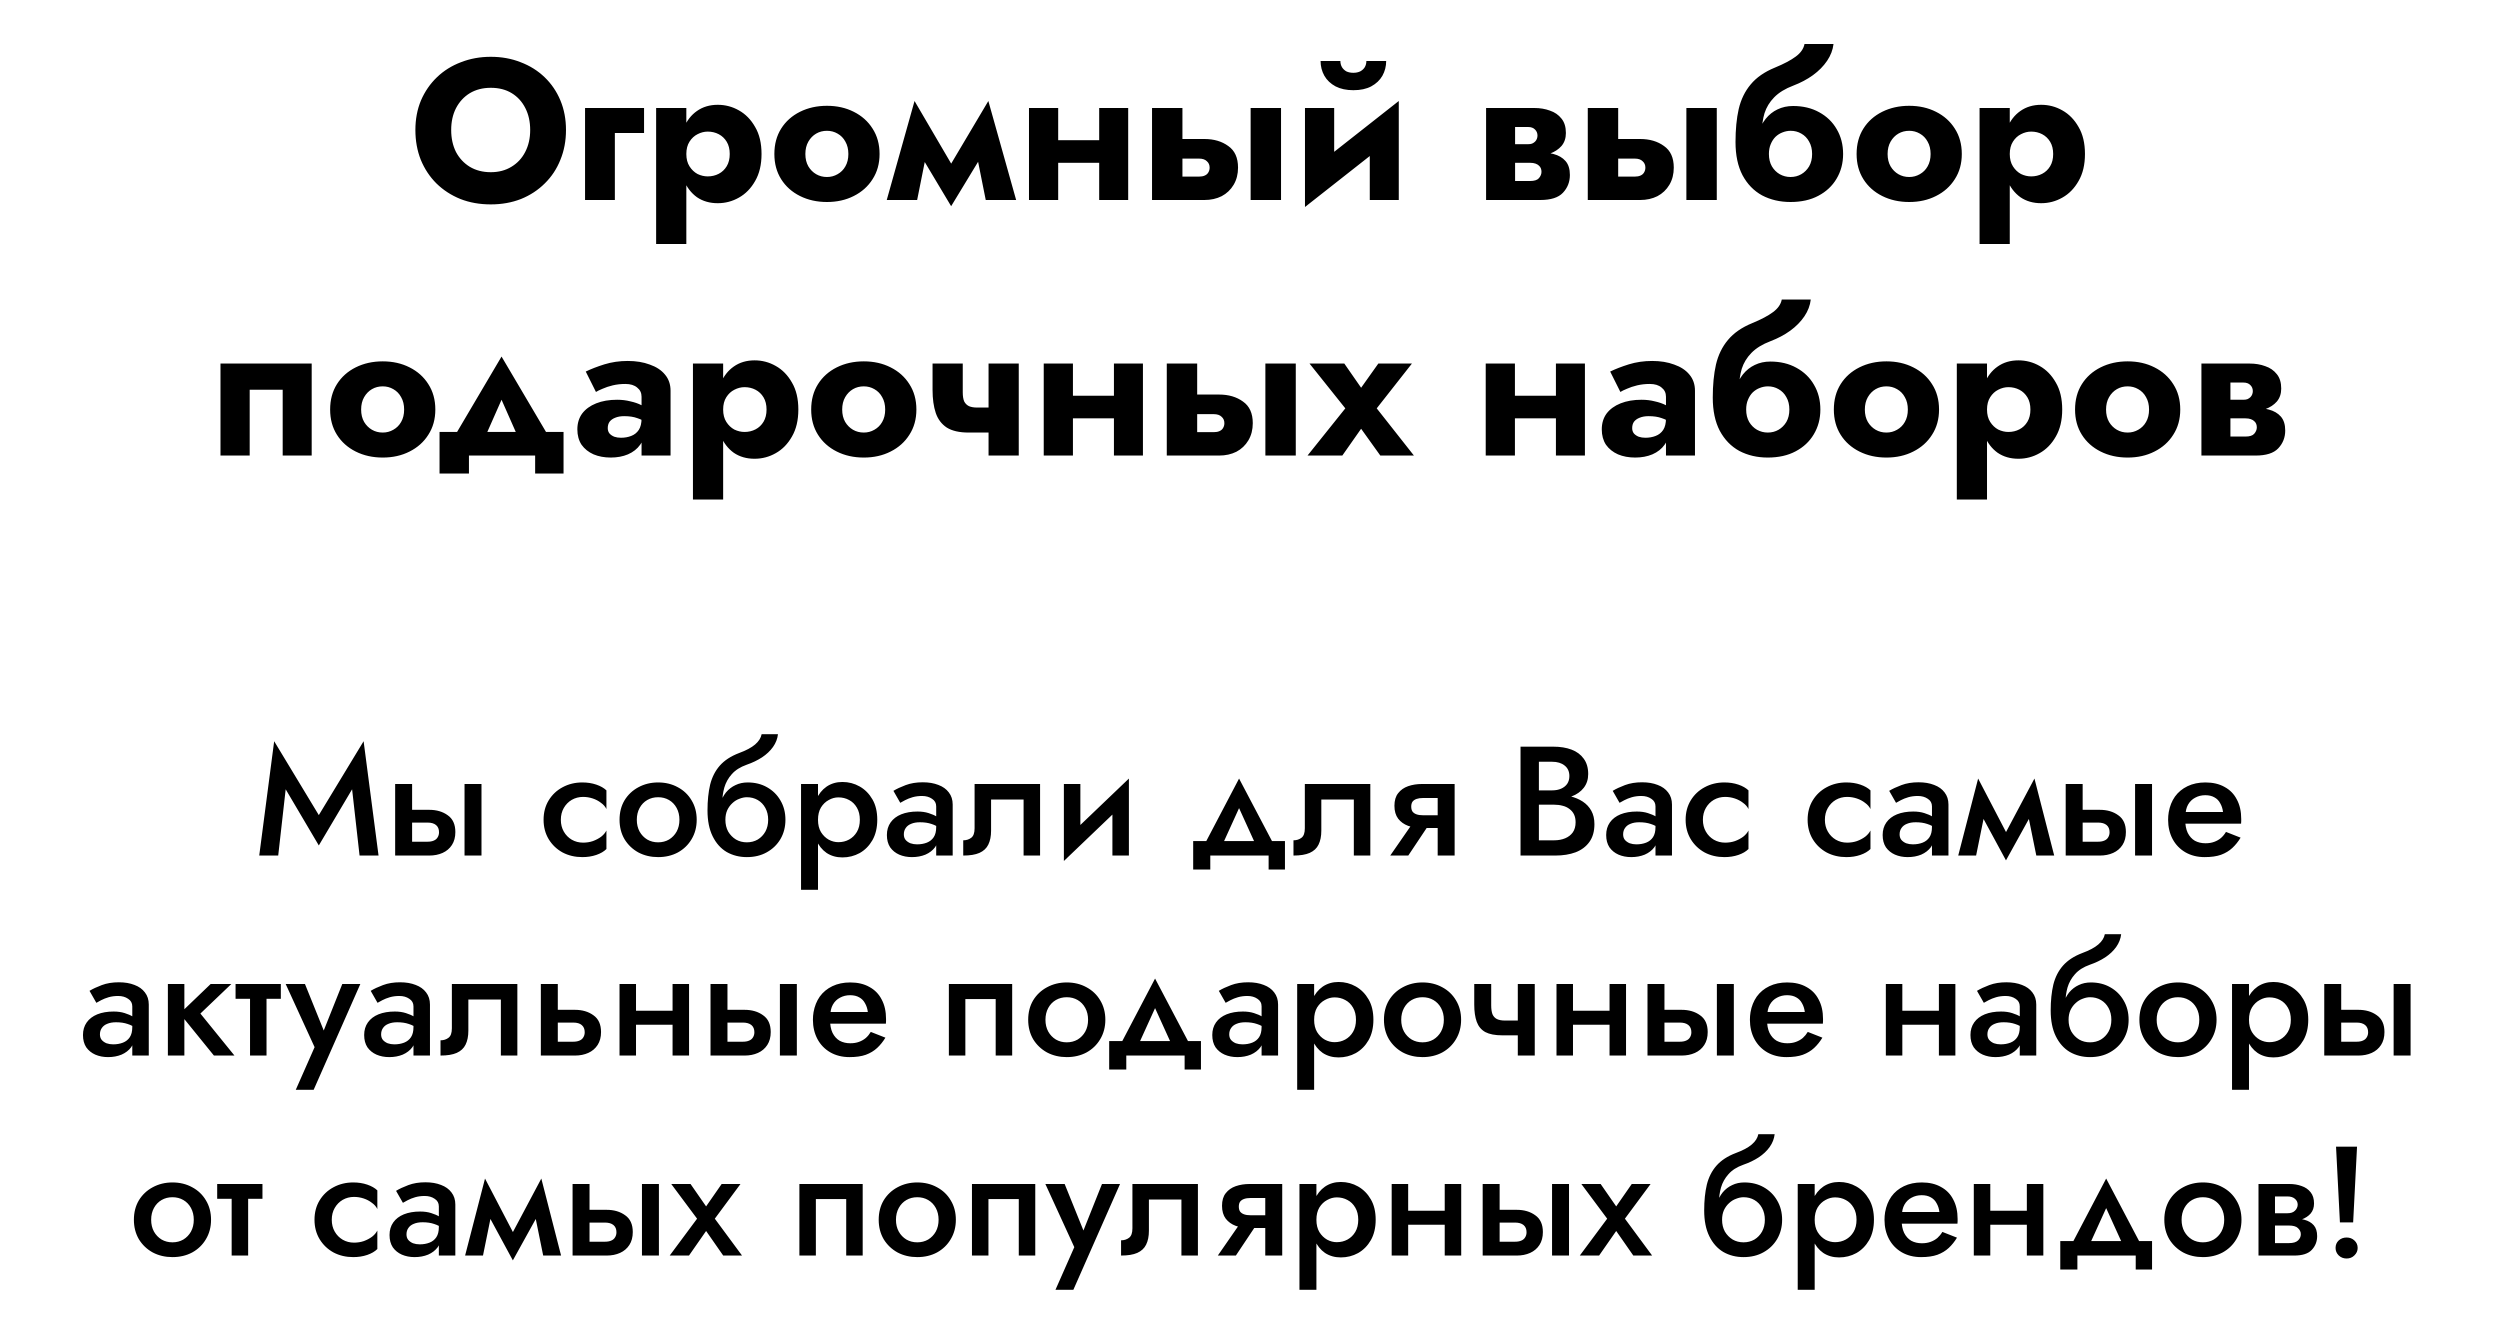 <?xml version="1.0" encoding="UTF-8"?> <svg xmlns="http://www.w3.org/2000/svg" width="225" height="121" viewBox="0 0 225 121" fill="none"> <path d="M40.607 11.7C40.607 10.956 40.751 10.302 41.039 9.738C41.339 9.162 41.753 8.712 42.281 8.388C42.821 8.064 43.451 7.902 44.171 7.902C44.903 7.902 45.533 8.064 46.061 8.388C46.589 8.712 46.997 9.162 47.285 9.738C47.573 10.302 47.717 10.956 47.717 11.7C47.717 12.444 47.567 13.104 47.267 13.68C46.979 14.244 46.565 14.688 46.025 15.012C45.497 15.336 44.879 15.498 44.171 15.498C43.451 15.498 42.821 15.336 42.281 15.012C41.753 14.688 41.339 14.244 41.039 13.68C40.751 13.104 40.607 12.444 40.607 11.7ZM37.385 11.7C37.385 12.672 37.547 13.566 37.871 14.382C38.207 15.198 38.675 15.906 39.275 16.506C39.887 17.106 40.607 17.574 41.435 17.91C42.263 18.234 43.175 18.396 44.171 18.396C45.155 18.396 46.061 18.234 46.889 17.91C47.717 17.574 48.431 17.106 49.031 16.506C49.643 15.906 50.111 15.198 50.435 14.382C50.771 13.566 50.939 12.672 50.939 11.7C50.939 10.728 50.771 9.84 50.435 9.036C50.099 8.232 49.625 7.536 49.013 6.948C48.401 6.36 47.681 5.91 46.853 5.598C46.037 5.274 45.143 5.112 44.171 5.112C43.211 5.112 42.317 5.274 41.489 5.598C40.661 5.91 39.941 6.36 39.329 6.948C38.717 7.536 38.237 8.232 37.889 9.036C37.553 9.84 37.385 10.728 37.385 11.7ZM52.655 9.72V18H55.337V11.97H57.965V9.72H52.655ZM61.77 21.96V9.72H59.052V21.96H61.77ZM68.538 13.86C68.538 12.888 68.346 12.078 67.962 11.43C67.59 10.77 67.104 10.272 66.504 9.936C65.916 9.6 65.28 9.432 64.596 9.432C63.876 9.432 63.252 9.618 62.724 9.99C62.208 10.35 61.812 10.86 61.536 11.52C61.26 12.18 61.122 12.96 61.122 13.86C61.122 14.748 61.26 15.528 61.536 16.2C61.812 16.86 62.208 17.376 62.724 17.748C63.252 18.108 63.876 18.288 64.596 18.288C65.28 18.288 65.916 18.12 66.504 17.784C67.104 17.448 67.59 16.95 67.962 16.29C68.346 15.63 68.538 14.82 68.538 13.86ZM65.676 13.86C65.676 14.292 65.586 14.658 65.406 14.958C65.226 15.258 64.986 15.486 64.686 15.642C64.386 15.798 64.056 15.876 63.696 15.876C63.384 15.876 63.078 15.804 62.778 15.66C62.49 15.504 62.25 15.276 62.058 14.976C61.866 14.676 61.77 14.304 61.77 13.86C61.77 13.416 61.866 13.044 62.058 12.744C62.25 12.444 62.49 12.222 62.778 12.078C63.078 11.922 63.384 11.844 63.696 11.844C64.056 11.844 64.386 11.922 64.686 12.078C64.986 12.234 65.226 12.462 65.406 12.762C65.586 13.062 65.676 13.428 65.676 13.86ZM69.693 13.86C69.693 14.724 69.897 15.48 70.305 16.128C70.713 16.776 71.277 17.28 71.997 17.64C72.717 18 73.527 18.18 74.427 18.18C75.327 18.18 76.131 18 76.839 17.64C77.559 17.28 78.123 16.776 78.531 16.128C78.951 15.48 79.161 14.724 79.161 13.86C79.161 12.984 78.951 12.222 78.531 11.574C78.123 10.926 77.559 10.422 76.839 10.062C76.131 9.702 75.327 9.522 74.427 9.522C73.527 9.522 72.717 9.702 71.997 10.062C71.277 10.422 70.713 10.926 70.305 11.574C69.897 12.222 69.693 12.984 69.693 13.86ZM72.483 13.86C72.483 13.428 72.573 13.056 72.753 12.744C72.933 12.432 73.167 12.192 73.455 12.024C73.743 11.856 74.067 11.772 74.427 11.772C74.775 11.772 75.093 11.856 75.381 12.024C75.681 12.192 75.915 12.432 76.083 12.744C76.263 13.056 76.353 13.428 76.353 13.86C76.353 14.292 76.263 14.664 76.083 14.976C75.915 15.276 75.681 15.51 75.381 15.678C75.093 15.846 74.775 15.93 74.427 15.93C74.067 15.93 73.743 15.846 73.455 15.678C73.167 15.51 72.933 15.276 72.753 14.976C72.573 14.664 72.483 14.292 72.483 13.86ZM88.717 18H91.453L88.951 9.09L87.583 12.33L88.717 18ZM85.063 15.642L85.603 18.558L89.131 12.744L88.951 9.09L85.063 15.642ZM85.603 18.558L86.143 15.642L82.309 9.09L82.129 12.744L85.603 18.558ZM79.807 18H82.543L83.677 12.33L82.309 9.09L79.807 18ZM93.455 14.652H100.151V12.618H93.455V14.652ZM98.927 9.72V18H101.537V9.72H98.927ZM92.609 9.72V18H95.237V9.72H92.609ZM112.557 9.72V18H115.293V9.72H112.557ZM103.683 9.72V18H106.419V9.72H103.683ZM105.825 14.274H107.913C108.225 14.274 108.459 14.352 108.615 14.508C108.783 14.652 108.867 14.844 108.867 15.084C108.867 15.252 108.825 15.402 108.741 15.534C108.669 15.654 108.561 15.744 108.417 15.804C108.285 15.864 108.117 15.894 107.913 15.894H105.825V18H108.399C108.975 18 109.491 17.886 109.947 17.658C110.403 17.418 110.763 17.076 111.027 16.632C111.291 16.188 111.423 15.672 111.423 15.084C111.423 14.196 111.129 13.548 110.541 13.14C109.965 12.72 109.251 12.51 108.399 12.51H105.825V14.274ZM125.8 12.06L125.89 9.09L117.538 15.66L117.448 18.63L125.8 12.06ZM120.076 9.72H117.448V18.63L120.076 16.092V9.72ZM125.89 9.09L123.28 11.628V18H125.89V9.09ZM118.852 5.49C118.852 5.97 118.966 6.414 119.194 6.822C119.422 7.218 119.758 7.536 120.202 7.776C120.646 8.004 121.18 8.118 121.804 8.118C122.44 8.118 122.974 8.004 123.406 7.776C123.85 7.536 124.186 7.218 124.414 6.822C124.642 6.414 124.756 5.97 124.756 5.49H122.974C122.974 5.694 122.926 5.88 122.83 6.048C122.734 6.204 122.596 6.33 122.416 6.426C122.236 6.51 122.032 6.552 121.804 6.552C121.564 6.552 121.354 6.51 121.174 6.426C121.006 6.33 120.874 6.204 120.778 6.048C120.682 5.88 120.634 5.694 120.634 5.49H118.852ZM135.314 13.68V14.652H137.708C137.9 14.652 138.062 14.676 138.194 14.724C138.326 14.772 138.428 14.832 138.5 14.904C138.584 14.976 138.644 15.06 138.68 15.156C138.716 15.252 138.734 15.354 138.734 15.462C138.734 15.666 138.656 15.858 138.5 16.038C138.356 16.206 138.092 16.29 137.708 16.29H135.314V18H138.626C139.574 18 140.252 17.784 140.66 17.352C141.08 16.908 141.29 16.374 141.29 15.75C141.29 15.21 141.158 14.79 140.894 14.49C140.63 14.19 140.27 13.98 139.814 13.86C139.358 13.74 138.842 13.68 138.266 13.68H135.314ZM135.314 14.04H138.086C138.602 14.04 139.07 13.968 139.49 13.824C139.922 13.668 140.27 13.44 140.534 13.14C140.798 12.828 140.93 12.438 140.93 11.97C140.93 11.43 140.798 10.998 140.534 10.674C140.27 10.338 139.922 10.098 139.49 9.954C139.07 9.798 138.602 9.72 138.086 9.72H135.314V11.43H137.528C137.804 11.43 138.014 11.508 138.158 11.664C138.302 11.808 138.374 11.988 138.374 12.204C138.374 12.3 138.356 12.396 138.32 12.492C138.284 12.588 138.23 12.672 138.158 12.744C138.086 12.816 137.996 12.876 137.888 12.924C137.792 12.96 137.672 12.978 137.528 12.978H135.314V14.04ZM133.748 9.72V18H136.358V9.72H133.748ZM151.774 9.72V18H154.51V9.72H151.774ZM142.9 9.72V18H145.636V9.72H142.9ZM145.042 14.274H147.13C147.442 14.274 147.676 14.352 147.832 14.508C148 14.652 148.084 14.844 148.084 15.084C148.084 15.252 148.042 15.402 147.958 15.534C147.886 15.654 147.778 15.744 147.634 15.804C147.502 15.864 147.334 15.894 147.13 15.894H145.042V18H147.616C148.192 18 148.708 17.886 149.164 17.658C149.62 17.418 149.98 17.076 150.244 16.632C150.508 16.188 150.64 15.672 150.64 15.084C150.64 14.196 150.346 13.548 149.758 13.14C149.182 12.72 148.468 12.51 147.616 12.51H145.042V14.274ZM161.164 11.772C161.512 11.772 161.83 11.856 162.118 12.024C162.418 12.192 162.652 12.432 162.82 12.744C163 13.056 163.09 13.428 163.09 13.86C163.09 14.292 163 14.664 162.82 14.976C162.64 15.276 162.406 15.51 162.118 15.678C161.83 15.846 161.506 15.93 161.146 15.93C160.798 15.93 160.474 15.846 160.174 15.678C159.886 15.51 159.652 15.276 159.472 14.976C159.292 14.664 159.202 14.292 159.202 13.86L156.196 12.78C156.196 13.968 156.406 14.964 156.826 15.768C157.258 16.572 157.846 17.178 158.59 17.586C159.346 17.982 160.198 18.18 161.146 18.18C162.118 18.18 162.952 17.994 163.648 17.622C164.356 17.25 164.902 16.74 165.286 16.092C165.682 15.432 165.88 14.688 165.88 13.86C165.88 13.02 165.688 12.276 165.304 11.628C164.932 10.98 164.404 10.47 163.72 10.098C163.048 9.726 162.268 9.54 161.38 9.54L161.164 11.772ZM157.996 13.86H159.202C159.202 13.524 159.256 13.23 159.364 12.978C159.472 12.714 159.616 12.492 159.796 12.312C159.988 12.132 160.198 12 160.426 11.916C160.666 11.82 160.912 11.772 161.164 11.772L161.38 9.54C160.864 9.54 160.396 9.642 159.976 9.846C159.568 10.038 159.214 10.32 158.914 10.692C158.614 11.064 158.386 11.52 158.23 12.06C158.074 12.588 157.996 13.188 157.996 13.86ZM156.196 12.78L159.022 13.842L158.572 11.88C158.572 11.28 158.65 10.716 158.806 10.188C158.974 9.66 159.262 9.186 159.67 8.766C160.09 8.334 160.666 7.98 161.398 7.704C162.058 7.452 162.646 7.14 163.162 6.768C163.69 6.384 164.116 5.952 164.44 5.472C164.764 4.992 164.956 4.488 165.016 3.96H162.406C162.322 4.392 162.058 4.77 161.614 5.094C161.182 5.418 160.558 5.748 159.742 6.084C158.806 6.468 158.08 6.972 157.564 7.596C157.048 8.208 156.688 8.946 156.484 9.81C156.292 10.662 156.196 11.652 156.196 12.78ZM167.094 13.86C167.094 14.724 167.298 15.48 167.706 16.128C168.114 16.776 168.678 17.28 169.398 17.64C170.118 18 170.928 18.18 171.828 18.18C172.728 18.18 173.532 18 174.24 17.64C174.96 17.28 175.524 16.776 175.932 16.128C176.352 15.48 176.562 14.724 176.562 13.86C176.562 12.984 176.352 12.222 175.932 11.574C175.524 10.926 174.96 10.422 174.24 10.062C173.532 9.702 172.728 9.522 171.828 9.522C170.928 9.522 170.118 9.702 169.398 10.062C168.678 10.422 168.114 10.926 167.706 11.574C167.298 12.222 167.094 12.984 167.094 13.86ZM169.884 13.86C169.884 13.428 169.974 13.056 170.154 12.744C170.334 12.432 170.568 12.192 170.856 12.024C171.144 11.856 171.468 11.772 171.828 11.772C172.176 11.772 172.494 11.856 172.782 12.024C173.082 12.192 173.316 12.432 173.484 12.744C173.664 13.056 173.754 13.428 173.754 13.86C173.754 14.292 173.664 14.664 173.484 14.976C173.316 15.276 173.082 15.51 172.782 15.678C172.494 15.846 172.176 15.93 171.828 15.93C171.468 15.93 171.144 15.846 170.856 15.678C170.568 15.51 170.334 15.276 170.154 14.976C169.974 14.664 169.884 14.292 169.884 13.86ZM180.879 21.96V9.72H178.161V21.96H180.879ZM187.647 13.86C187.647 12.888 187.455 12.078 187.071 11.43C186.699 10.77 186.213 10.272 185.613 9.936C185.025 9.6 184.389 9.432 183.705 9.432C182.985 9.432 182.361 9.618 181.833 9.99C181.317 10.35 180.921 10.86 180.645 11.52C180.369 12.18 180.231 12.96 180.231 13.86C180.231 14.748 180.369 15.528 180.645 16.2C180.921 16.86 181.317 17.376 181.833 17.748C182.361 18.108 182.985 18.288 183.705 18.288C184.389 18.288 185.025 18.12 185.613 17.784C186.213 17.448 186.699 16.95 187.071 16.29C187.455 15.63 187.647 14.82 187.647 13.86ZM184.785 13.86C184.785 14.292 184.695 14.658 184.515 14.958C184.335 15.258 184.095 15.486 183.795 15.642C183.495 15.798 183.165 15.876 182.805 15.876C182.493 15.876 182.187 15.804 181.887 15.66C181.599 15.504 181.359 15.276 181.167 14.976C180.975 14.676 180.879 14.304 180.879 13.86C180.879 13.416 180.975 13.044 181.167 12.744C181.359 12.444 181.599 12.222 181.887 12.078C182.187 11.922 182.493 11.844 182.805 11.844C183.165 11.844 183.495 11.922 183.795 12.078C184.095 12.234 184.335 12.462 184.515 12.762C184.695 13.062 184.785 13.428 184.785 13.86ZM28.052 32.72H19.844V41H22.472V35.078H25.442V41H28.052V32.72ZM29.712 36.86C29.712 37.724 29.916 38.48 30.324 39.128C30.732 39.776 31.296 40.28 32.016 40.64C32.736 41 33.546 41.18 34.446 41.18C35.346 41.18 36.15 41 36.858 40.64C37.578 40.28 38.142 39.776 38.55 39.128C38.97 38.48 39.18 37.724 39.18 36.86C39.18 35.984 38.97 35.222 38.55 34.574C38.142 33.926 37.578 33.422 36.858 33.062C36.15 32.702 35.346 32.522 34.446 32.522C33.546 32.522 32.736 32.702 32.016 33.062C31.296 33.422 30.732 33.926 30.324 34.574C29.916 35.222 29.712 35.984 29.712 36.86ZM32.502 36.86C32.502 36.428 32.592 36.056 32.772 35.744C32.952 35.432 33.186 35.192 33.474 35.024C33.762 34.856 34.086 34.772 34.446 34.772C34.794 34.772 35.112 34.856 35.4 35.024C35.7 35.192 35.934 35.432 36.102 35.744C36.282 36.056 36.372 36.428 36.372 36.86C36.372 37.292 36.282 37.664 36.102 37.976C35.934 38.276 35.7 38.51 35.4 38.678C35.112 38.846 34.794 38.93 34.446 38.93C34.086 38.93 33.762 38.846 33.474 38.678C33.186 38.51 32.952 38.276 32.772 37.976C32.592 37.664 32.502 37.292 32.502 36.86ZM45.139 35.978L47.119 40.46L49.747 39.902L45.139 32.09L40.531 39.902L43.159 40.46L45.139 35.978ZM48.163 41V42.62H50.719V38.876H39.559V42.62H42.205V41H48.163ZM54.698 38.534C54.698 38.306 54.752 38.114 54.86 37.958C54.98 37.802 55.148 37.682 55.364 37.598C55.592 37.502 55.862 37.454 56.174 37.454C56.642 37.454 57.038 37.514 57.362 37.634C57.698 37.742 58.022 37.91 58.334 38.138V36.86C58.214 36.728 58.01 36.596 57.722 36.464C57.446 36.32 57.116 36.206 56.732 36.122C56.36 36.026 55.964 35.978 55.544 35.978C54.824 35.978 54.194 36.086 53.654 36.302C53.114 36.518 52.694 36.824 52.394 37.22C52.106 37.616 51.962 38.09 51.962 38.642C51.962 39.182 52.088 39.644 52.34 40.028C52.604 40.4 52.964 40.688 53.42 40.892C53.876 41.084 54.392 41.18 54.968 41.18C55.544 41.18 56.06 41.084 56.516 40.892C56.984 40.688 57.35 40.4 57.614 40.028C57.89 39.644 58.028 39.188 58.028 38.66L57.74 37.652C57.74 38.096 57.656 38.444 57.488 38.696C57.32 38.948 57.092 39.128 56.804 39.236C56.528 39.344 56.222 39.398 55.886 39.398C55.67 39.398 55.472 39.368 55.292 39.308C55.112 39.236 54.968 39.14 54.86 39.02C54.752 38.888 54.698 38.726 54.698 38.534ZM53.636 35.276C53.768 35.192 53.966 35.096 54.23 34.988C54.494 34.868 54.8 34.766 55.148 34.682C55.508 34.598 55.886 34.556 56.282 34.556C56.738 34.556 57.092 34.664 57.344 34.88C57.608 35.084 57.74 35.36 57.74 35.708V41H60.35V35.168C60.35 34.592 60.182 34.106 59.846 33.71C59.522 33.314 59.066 33.014 58.478 32.81C57.902 32.594 57.242 32.486 56.498 32.486C55.754 32.486 55.052 32.588 54.392 32.792C53.744 32.996 53.186 33.212 52.718 33.44L53.636 35.276ZM65.083 44.96V32.72H62.365V44.96H65.083ZM71.851 36.86C71.851 35.888 71.659 35.078 71.275 34.43C70.903 33.77 70.417 33.272 69.817 32.936C69.229 32.6 68.593 32.432 67.909 32.432C67.189 32.432 66.565 32.618 66.037 32.99C65.521 33.35 65.125 33.86 64.849 34.52C64.573 35.18 64.435 35.96 64.435 36.86C64.435 37.748 64.573 38.528 64.849 39.2C65.125 39.86 65.521 40.376 66.037 40.748C66.565 41.108 67.189 41.288 67.909 41.288C68.593 41.288 69.229 41.12 69.817 40.784C70.417 40.448 70.903 39.95 71.275 39.29C71.659 38.63 71.851 37.82 71.851 36.86ZM68.989 36.86C68.989 37.292 68.899 37.658 68.719 37.958C68.539 38.258 68.299 38.486 67.999 38.642C67.699 38.798 67.369 38.876 67.009 38.876C66.697 38.876 66.391 38.804 66.091 38.66C65.803 38.504 65.563 38.276 65.371 37.976C65.179 37.676 65.083 37.304 65.083 36.86C65.083 36.416 65.179 36.044 65.371 35.744C65.563 35.444 65.803 35.222 66.091 35.078C66.391 34.922 66.697 34.844 67.009 34.844C67.369 34.844 67.699 34.922 67.999 35.078C68.299 35.234 68.539 35.462 68.719 35.762C68.899 36.062 68.989 36.428 68.989 36.86ZM73.007 36.86C73.007 37.724 73.211 38.48 73.619 39.128C74.027 39.776 74.591 40.28 75.311 40.64C76.031 41 76.841 41.18 77.741 41.18C78.641 41.18 79.445 41 80.153 40.64C80.873 40.28 81.437 39.776 81.845 39.128C82.265 38.48 82.475 37.724 82.475 36.86C82.475 35.984 82.265 35.222 81.845 34.574C81.437 33.926 80.873 33.422 80.153 33.062C79.445 32.702 78.641 32.522 77.741 32.522C76.841 32.522 76.031 32.702 75.311 33.062C74.591 33.422 74.027 33.926 73.619 34.574C73.211 35.222 73.007 35.984 73.007 36.86ZM75.797 36.86C75.797 36.428 75.887 36.056 76.067 35.744C76.247 35.432 76.481 35.192 76.769 35.024C77.057 34.856 77.381 34.772 77.741 34.772C78.089 34.772 78.407 34.856 78.695 35.024C78.995 35.192 79.229 35.432 79.397 35.744C79.577 36.056 79.667 36.428 79.667 36.86C79.667 37.292 79.577 37.664 79.397 37.976C79.229 38.276 78.995 38.51 78.695 38.678C78.407 38.846 78.089 38.93 77.741 38.93C77.381 38.93 77.057 38.846 76.769 38.678C76.481 38.51 76.247 38.276 76.067 37.976C75.887 37.664 75.797 37.292 75.797 36.86ZM87.17 38.93H89.996V36.68H87.944L87.17 38.93ZM88.97 32.72V41H91.688V32.72H88.97ZM86.648 32.72H83.93V35.096C83.93 35.9 84.026 36.59 84.218 37.166C84.41 37.73 84.74 38.168 85.208 38.48C85.688 38.78 86.342 38.93 87.17 38.93L87.944 36.68C87.644 36.68 87.398 36.638 87.206 36.554C87.014 36.458 86.87 36.314 86.774 36.122C86.69 35.918 86.648 35.648 86.648 35.312V32.72ZM94.782 37.652H101.478V35.618H94.782V37.652ZM100.254 32.72V41H102.864V32.72H100.254ZM93.936 32.72V41H96.564V32.72H93.936ZM113.884 32.72V41H116.62V32.72H113.884ZM105.01 32.72V41H107.746V32.72H105.01ZM107.152 37.274H109.24C109.552 37.274 109.786 37.352 109.942 37.508C110.11 37.652 110.194 37.844 110.194 38.084C110.194 38.252 110.152 38.402 110.068 38.534C109.996 38.654 109.888 38.744 109.744 38.804C109.612 38.864 109.444 38.894 109.24 38.894H107.152V41H109.726C110.302 41 110.818 40.886 111.274 40.658C111.73 40.418 112.09 40.076 112.354 39.632C112.618 39.188 112.75 38.672 112.75 38.084C112.75 37.196 112.456 36.548 111.868 36.14C111.292 35.72 110.578 35.51 109.726 35.51H107.152V37.274ZM124.049 32.72L122.501 34.898L120.989 32.72H117.857L121.079 36.752L117.677 41H120.809L122.501 38.588L124.229 41H127.253L123.905 36.752L127.073 32.72H124.049ZM134.561 37.652H141.257V35.618H134.561V37.652ZM140.033 32.72V41H142.643V32.72H140.033ZM133.715 32.72V41H136.343V32.72H133.715ZM146.896 38.534C146.896 38.306 146.95 38.114 147.058 37.958C147.178 37.802 147.346 37.682 147.562 37.598C147.79 37.502 148.06 37.454 148.372 37.454C148.84 37.454 149.236 37.514 149.56 37.634C149.896 37.742 150.22 37.91 150.532 38.138V36.86C150.412 36.728 150.208 36.596 149.92 36.464C149.644 36.32 149.314 36.206 148.93 36.122C148.558 36.026 148.162 35.978 147.742 35.978C147.022 35.978 146.392 36.086 145.852 36.302C145.312 36.518 144.892 36.824 144.592 37.22C144.304 37.616 144.16 38.09 144.16 38.642C144.16 39.182 144.286 39.644 144.538 40.028C144.802 40.4 145.162 40.688 145.618 40.892C146.074 41.084 146.59 41.18 147.166 41.18C147.742 41.18 148.258 41.084 148.714 40.892C149.182 40.688 149.548 40.4 149.812 40.028C150.088 39.644 150.226 39.188 150.226 38.66L149.938 37.652C149.938 38.096 149.854 38.444 149.686 38.696C149.518 38.948 149.29 39.128 149.002 39.236C148.726 39.344 148.42 39.398 148.084 39.398C147.868 39.398 147.67 39.368 147.49 39.308C147.31 39.236 147.166 39.14 147.058 39.02C146.95 38.888 146.896 38.726 146.896 38.534ZM145.834 35.276C145.966 35.192 146.164 35.096 146.428 34.988C146.692 34.868 146.998 34.766 147.346 34.682C147.706 34.598 148.084 34.556 148.48 34.556C148.936 34.556 149.29 34.664 149.542 34.88C149.806 35.084 149.938 35.36 149.938 35.708V41H152.548V35.168C152.548 34.592 152.38 34.106 152.044 33.71C151.72 33.314 151.264 33.014 150.676 32.81C150.1 32.594 149.44 32.486 148.696 32.486C147.952 32.486 147.25 32.588 146.59 32.792C145.942 32.996 145.384 33.212 144.916 33.44L145.834 35.276ZM159.117 34.772C159.465 34.772 159.783 34.856 160.071 35.024C160.371 35.192 160.605 35.432 160.773 35.744C160.953 36.056 161.043 36.428 161.043 36.86C161.043 37.292 160.953 37.664 160.773 37.976C160.593 38.276 160.359 38.51 160.071 38.678C159.783 38.846 159.459 38.93 159.099 38.93C158.751 38.93 158.427 38.846 158.127 38.678C157.839 38.51 157.605 38.276 157.425 37.976C157.245 37.664 157.155 37.292 157.155 36.86L154.149 35.78C154.149 36.968 154.359 37.964 154.779 38.768C155.211 39.572 155.799 40.178 156.543 40.586C157.299 40.982 158.151 41.18 159.099 41.18C160.071 41.18 160.905 40.994 161.601 40.622C162.309 40.25 162.855 39.74 163.239 39.092C163.635 38.432 163.833 37.688 163.833 36.86C163.833 36.02 163.641 35.276 163.257 34.628C162.885 33.98 162.357 33.47 161.673 33.098C161.001 32.726 160.221 32.54 159.333 32.54L159.117 34.772ZM155.949 36.86H157.155C157.155 36.524 157.209 36.23 157.317 35.978C157.425 35.714 157.569 35.492 157.749 35.312C157.941 35.132 158.151 35 158.379 34.916C158.619 34.82 158.865 34.772 159.117 34.772L159.333 32.54C158.817 32.54 158.349 32.642 157.929 32.846C157.521 33.038 157.167 33.32 156.867 33.692C156.567 34.064 156.339 34.52 156.183 35.06C156.027 35.588 155.949 36.188 155.949 36.86ZM154.149 35.78L156.975 36.842L156.525 34.88C156.525 34.28 156.603 33.716 156.759 33.188C156.927 32.66 157.215 32.186 157.623 31.766C158.043 31.334 158.619 30.98 159.351 30.704C160.011 30.452 160.599 30.14 161.115 29.768C161.643 29.384 162.069 28.952 162.393 28.472C162.717 27.992 162.909 27.488 162.969 26.96H160.359C160.275 27.392 160.011 27.77 159.567 28.094C159.135 28.418 158.511 28.748 157.695 29.084C156.759 29.468 156.033 29.972 155.517 30.596C155.001 31.208 154.641 31.946 154.437 32.81C154.245 33.662 154.149 34.652 154.149 35.78ZM165.046 36.86C165.046 37.724 165.25 38.48 165.658 39.128C166.066 39.776 166.63 40.28 167.35 40.64C168.07 41 168.88 41.18 169.78 41.18C170.68 41.18 171.484 41 172.192 40.64C172.912 40.28 173.476 39.776 173.884 39.128C174.304 38.48 174.514 37.724 174.514 36.86C174.514 35.984 174.304 35.222 173.884 34.574C173.476 33.926 172.912 33.422 172.192 33.062C171.484 32.702 170.68 32.522 169.78 32.522C168.88 32.522 168.07 32.702 167.35 33.062C166.63 33.422 166.066 33.926 165.658 34.574C165.25 35.222 165.046 35.984 165.046 36.86ZM167.836 36.86C167.836 36.428 167.926 36.056 168.106 35.744C168.286 35.432 168.52 35.192 168.808 35.024C169.096 34.856 169.42 34.772 169.78 34.772C170.128 34.772 170.446 34.856 170.734 35.024C171.034 35.192 171.268 35.432 171.436 35.744C171.616 36.056 171.706 36.428 171.706 36.86C171.706 37.292 171.616 37.664 171.436 37.976C171.268 38.276 171.034 38.51 170.734 38.678C170.446 38.846 170.128 38.93 169.78 38.93C169.42 38.93 169.096 38.846 168.808 38.678C168.52 38.51 168.286 38.276 168.106 37.976C167.926 37.664 167.836 37.292 167.836 36.86ZM178.831 44.96V32.72H176.113V44.96H178.831ZM185.599 36.86C185.599 35.888 185.407 35.078 185.023 34.43C184.651 33.77 184.165 33.272 183.565 32.936C182.977 32.6 182.341 32.432 181.657 32.432C180.937 32.432 180.313 32.618 179.785 32.99C179.269 33.35 178.873 33.86 178.597 34.52C178.321 35.18 178.183 35.96 178.183 36.86C178.183 37.748 178.321 38.528 178.597 39.2C178.873 39.86 179.269 40.376 179.785 40.748C180.313 41.108 180.937 41.288 181.657 41.288C182.341 41.288 182.977 41.12 183.565 40.784C184.165 40.448 184.651 39.95 185.023 39.29C185.407 38.63 185.599 37.82 185.599 36.86ZM182.737 36.86C182.737 37.292 182.647 37.658 182.467 37.958C182.287 38.258 182.047 38.486 181.747 38.642C181.447 38.798 181.117 38.876 180.757 38.876C180.445 38.876 180.139 38.804 179.839 38.66C179.551 38.504 179.311 38.276 179.119 37.976C178.927 37.676 178.831 37.304 178.831 36.86C178.831 36.416 178.927 36.044 179.119 35.744C179.311 35.444 179.551 35.222 179.839 35.078C180.139 34.922 180.445 34.844 180.757 34.844C181.117 34.844 181.447 34.922 181.747 35.078C182.047 35.234 182.287 35.462 182.467 35.762C182.647 36.062 182.737 36.428 182.737 36.86ZM186.755 36.86C186.755 37.724 186.959 38.48 187.367 39.128C187.775 39.776 188.339 40.28 189.059 40.64C189.779 41 190.589 41.18 191.489 41.18C192.389 41.18 193.193 41 193.901 40.64C194.621 40.28 195.185 39.776 195.593 39.128C196.013 38.48 196.223 37.724 196.223 36.86C196.223 35.984 196.013 35.222 195.593 34.574C195.185 33.926 194.621 33.422 193.901 33.062C193.193 32.702 192.389 32.522 191.489 32.522C190.589 32.522 189.779 32.702 189.059 33.062C188.339 33.422 187.775 33.926 187.367 34.574C186.959 35.222 186.755 35.984 186.755 36.86ZM189.545 36.86C189.545 36.428 189.635 36.056 189.815 35.744C189.995 35.432 190.229 35.192 190.517 35.024C190.805 34.856 191.129 34.772 191.489 34.772C191.837 34.772 192.155 34.856 192.443 35.024C192.743 35.192 192.977 35.432 193.145 35.744C193.325 36.056 193.415 36.428 193.415 36.86C193.415 37.292 193.325 37.664 193.145 37.976C192.977 38.276 192.743 38.51 192.443 38.678C192.155 38.846 191.837 38.93 191.489 38.93C191.129 38.93 190.805 38.846 190.517 38.678C190.229 38.51 189.995 38.276 189.815 37.976C189.635 37.664 189.545 37.292 189.545 36.86ZM199.694 36.68V37.652H202.088C202.28 37.652 202.442 37.676 202.574 37.724C202.706 37.772 202.808 37.832 202.88 37.904C202.964 37.976 203.024 38.06 203.06 38.156C203.096 38.252 203.114 38.354 203.114 38.462C203.114 38.666 203.036 38.858 202.88 39.038C202.736 39.206 202.472 39.29 202.088 39.29H199.694V41H203.006C203.954 41 204.632 40.784 205.04 40.352C205.46 39.908 205.67 39.374 205.67 38.75C205.67 38.21 205.538 37.79 205.274 37.49C205.01 37.19 204.65 36.98 204.194 36.86C203.738 36.74 203.222 36.68 202.646 36.68H199.694ZM199.694 37.04H202.466C202.982 37.04 203.45 36.968 203.87 36.824C204.302 36.668 204.65 36.44 204.914 36.14C205.178 35.828 205.31 35.438 205.31 34.97C205.31 34.43 205.178 33.998 204.914 33.674C204.65 33.338 204.302 33.098 203.87 32.954C203.45 32.798 202.982 32.72 202.466 32.72H199.694V34.43H201.908C202.184 34.43 202.394 34.508 202.538 34.664C202.682 34.808 202.754 34.988 202.754 35.204C202.754 35.3 202.736 35.396 202.7 35.492C202.664 35.588 202.61 35.672 202.538 35.744C202.466 35.816 202.376 35.876 202.268 35.924C202.172 35.96 202.052 35.978 201.908 35.978H199.694V37.04ZM198.128 32.72V41H200.738V32.72H198.128Z" fill="black"></path> <path d="M25.711 71.036L28.693 76.09L31.689 71.036L32.361 77H34.069L32.725 66.71L28.693 73.36L24.675 66.71L23.331 77H25.039L25.711 71.036ZM41.808 70.56V77H43.334V70.56H41.808ZM35.564 70.56V77H37.09V70.56H35.564ZM36.628 74.032H38.476C38.812 74.032 39.068 74.107 39.246 74.256C39.423 74.405 39.512 74.62 39.512 74.9C39.512 75.077 39.47 75.231 39.386 75.362C39.311 75.493 39.194 75.591 39.036 75.656C38.886 75.721 38.7 75.754 38.476 75.754H36.628V77H38.63C39.078 77 39.479 76.921 39.834 76.762C40.188 76.603 40.468 76.365 40.674 76.048C40.879 75.731 40.982 75.343 40.982 74.886C40.982 74.195 40.753 73.691 40.296 73.374C39.848 73.047 39.292 72.884 38.63 72.884H36.628V74.032ZM50.476 73.78C50.476 73.379 50.565 73.024 50.742 72.716C50.919 72.408 51.157 72.165 51.456 71.988C51.764 71.811 52.105 71.722 52.478 71.722C52.777 71.722 53.066 71.769 53.346 71.862C53.626 71.955 53.873 72.086 54.088 72.254C54.312 72.413 54.475 72.599 54.578 72.814V71.134C54.354 70.919 54.051 70.747 53.668 70.616C53.285 70.485 52.865 70.42 52.408 70.42C51.755 70.42 51.162 70.565 50.63 70.854C50.107 71.134 49.692 71.526 49.384 72.03C49.076 72.534 48.922 73.117 48.922 73.78C48.922 74.433 49.076 75.017 49.384 75.53C49.692 76.034 50.107 76.431 50.63 76.72C51.162 77 51.755 77.14 52.408 77.14C52.865 77.14 53.285 77.075 53.668 76.944C54.051 76.813 54.354 76.636 54.578 76.412V74.746C54.475 74.951 54.317 75.138 54.102 75.306C53.887 75.465 53.64 75.595 53.36 75.698C53.089 75.791 52.795 75.838 52.478 75.838C52.105 75.838 51.764 75.749 51.456 75.572C51.157 75.395 50.919 75.152 50.742 74.844C50.565 74.536 50.476 74.181 50.476 73.78ZM55.759 73.78C55.759 74.433 55.908 75.017 56.207 75.53C56.515 76.034 56.931 76.431 57.453 76.72C57.985 77 58.578 77.14 59.231 77.14C59.894 77.14 60.486 77 61.009 76.72C61.532 76.431 61.943 76.034 62.241 75.53C62.549 75.017 62.703 74.433 62.703 73.78C62.703 73.117 62.549 72.534 62.241 72.03C61.943 71.526 61.532 71.134 61.009 70.854C60.486 70.565 59.894 70.42 59.231 70.42C58.578 70.42 57.985 70.565 57.453 70.854C56.931 71.134 56.515 71.526 56.207 72.03C55.908 72.534 55.759 73.117 55.759 73.78ZM57.313 73.78C57.313 73.379 57.397 73.024 57.565 72.716C57.733 72.408 57.962 72.17 58.251 72.002C58.541 71.834 58.867 71.75 59.231 71.75C59.595 71.75 59.922 71.834 60.211 72.002C60.501 72.17 60.729 72.408 60.897 72.716C61.065 73.024 61.149 73.379 61.149 73.78C61.149 74.181 61.065 74.536 60.897 74.844C60.729 75.143 60.501 75.381 60.211 75.558C59.922 75.726 59.595 75.81 59.231 75.81C58.867 75.81 58.541 75.726 58.251 75.558C57.962 75.381 57.733 75.143 57.565 74.844C57.397 74.536 57.313 74.181 57.313 73.78ZM67.218 71.75C67.582 71.75 67.908 71.834 68.198 72.002C68.487 72.17 68.716 72.408 68.883 72.716C69.052 73.024 69.135 73.379 69.135 73.78C69.135 74.181 69.052 74.536 68.883 74.844C68.716 75.143 68.487 75.381 68.198 75.558C67.908 75.726 67.582 75.81 67.218 75.81C66.853 75.81 66.527 75.726 66.237 75.558C65.948 75.381 65.715 75.143 65.537 74.844C65.37 74.536 65.285 74.181 65.285 73.78L63.675 72.94C63.675 73.864 63.83 74.639 64.138 75.264C64.445 75.889 64.865 76.361 65.397 76.678C65.939 76.986 66.546 77.14 67.218 77.14C67.899 77.14 68.496 76.995 69.01 76.706C69.532 76.417 69.943 76.02 70.242 75.516C70.54 75.003 70.689 74.424 70.689 73.78C70.689 73.127 70.54 72.548 70.242 72.044C69.952 71.54 69.551 71.143 69.037 70.854C68.534 70.565 67.95 70.42 67.287 70.42L67.218 71.75ZM64.614 73.78H65.285C65.285 73.453 65.341 73.164 65.454 72.912C65.575 72.66 65.729 72.45 65.915 72.282C66.102 72.105 66.312 71.974 66.546 71.89C66.779 71.797 67.003 71.75 67.218 71.75L67.287 70.42C66.886 70.42 66.522 70.499 66.195 70.658C65.869 70.807 65.584 71.027 65.341 71.316C65.108 71.605 64.926 71.96 64.796 72.38C64.674 72.791 64.614 73.257 64.614 73.78ZM63.675 72.94L65.145 73.71L65.005 72.24C65.005 71.773 65.066 71.321 65.188 70.882C65.318 70.434 65.542 70.033 65.859 69.678C66.177 69.314 66.625 69.029 67.204 68.824C67.717 68.647 68.174 68.427 68.576 68.166C68.986 67.895 69.317 67.583 69.57 67.228C69.822 66.873 69.971 66.491 70.017 66.08H68.547C68.482 66.416 68.286 66.724 67.96 67.004C67.633 67.284 67.152 67.541 66.517 67.774C65.78 68.054 65.201 68.432 64.781 68.908C64.371 69.375 64.082 69.944 63.913 70.616C63.755 71.288 63.675 72.063 63.675 72.94ZM73.62 80.08V70.56H72.094V80.08H73.62ZM78.954 73.78C78.954 73.052 78.809 72.441 78.52 71.946C78.23 71.442 77.848 71.055 77.372 70.784C76.896 70.513 76.378 70.378 75.818 70.378C75.276 70.378 74.8 70.518 74.39 70.798C73.988 71.078 73.676 71.47 73.452 71.974C73.228 72.478 73.116 73.08 73.116 73.78C73.116 74.471 73.228 75.073 73.452 75.586C73.676 76.09 73.988 76.482 74.39 76.762C74.8 77.033 75.276 77.168 75.818 77.168C76.378 77.168 76.896 77.037 77.372 76.776C77.848 76.505 78.23 76.118 78.52 75.614C78.809 75.101 78.954 74.489 78.954 73.78ZM77.386 73.78C77.386 74.209 77.297 74.573 77.12 74.872C76.942 75.171 76.709 75.399 76.42 75.558C76.13 75.717 75.808 75.796 75.454 75.796C75.155 75.796 74.866 75.721 74.586 75.572C74.306 75.413 74.072 75.185 73.886 74.886C73.708 74.587 73.62 74.219 73.62 73.78C73.62 73.341 73.708 72.973 73.886 72.674C74.072 72.375 74.306 72.151 74.586 72.002C74.866 71.843 75.155 71.764 75.454 71.764C75.808 71.764 76.13 71.843 76.42 72.002C76.709 72.151 76.942 72.38 77.12 72.688C77.297 72.987 77.386 73.351 77.386 73.78ZM81.346 75.096C81.346 74.872 81.402 74.681 81.514 74.522C81.626 74.354 81.789 74.228 82.004 74.144C82.218 74.051 82.484 74.004 82.802 74.004C83.194 74.004 83.539 74.055 83.838 74.158C84.136 74.251 84.43 74.405 84.72 74.62V73.822C84.645 73.729 84.51 73.621 84.314 73.5C84.118 73.379 83.87 73.271 83.572 73.178C83.282 73.085 82.951 73.038 82.578 73.038C82.018 73.038 81.528 73.122 81.108 73.29C80.697 73.458 80.38 73.701 80.156 74.018C79.932 74.335 79.82 74.713 79.82 75.152C79.82 75.591 79.918 75.959 80.114 76.258C80.319 76.547 80.59 76.767 80.926 76.916C81.271 77.065 81.654 77.14 82.074 77.14C82.522 77.14 82.928 77.065 83.292 76.916C83.656 76.757 83.945 76.533 84.16 76.244C84.374 75.945 84.482 75.591 84.482 75.18L84.258 74.438C84.258 74.821 84.183 75.124 84.034 75.348C83.884 75.572 83.679 75.735 83.418 75.838C83.156 75.941 82.862 75.992 82.536 75.992C82.321 75.992 82.12 75.959 81.934 75.894C81.756 75.819 81.612 75.717 81.5 75.586C81.397 75.455 81.346 75.292 81.346 75.096ZM81.024 72.254C81.126 72.189 81.271 72.109 81.458 72.016C81.654 71.913 81.878 71.825 82.13 71.75C82.391 71.675 82.676 71.638 82.984 71.638C83.338 71.638 83.637 71.722 83.88 71.89C84.132 72.049 84.258 72.277 84.258 72.576V77H85.742V72.408C85.742 71.979 85.625 71.615 85.392 71.316C85.168 71.017 84.855 70.793 84.454 70.644C84.052 70.485 83.586 70.406 83.054 70.406C82.475 70.406 81.962 70.49 81.514 70.658C81.066 70.826 80.697 70.999 80.408 71.176L81.024 72.254ZM93.607 70.56H87.713V74.55C87.713 74.97 87.61 75.255 87.405 75.404C87.209 75.553 86.971 75.628 86.691 75.628V77C87.297 77 87.783 76.921 88.147 76.762C88.52 76.594 88.786 76.347 88.945 76.02C89.113 75.684 89.197 75.264 89.197 74.76V71.96H92.123V77H93.607V70.56ZM101.531 71.96L101.601 70.07L95.819 75.6L95.749 77.49L101.531 71.96ZM97.233 70.56H95.749V77.49L97.233 75.768V70.56ZM101.601 70.07L100.117 71.778V77H101.601V70.07ZM111.516 72.73L113.266 76.58L114.848 76.398L111.516 70.07L108.198 76.398L109.766 76.58L111.516 72.73ZM114.176 77V78.26H115.646V75.698H107.386V78.26H108.926V77H114.176ZM123.329 70.56H117.435V74.55C117.435 74.97 117.333 75.255 117.127 75.404C116.931 75.553 116.693 75.628 116.413 75.628V77C117.02 77 117.505 76.921 117.869 76.762C118.243 76.594 118.509 76.347 118.667 76.02C118.835 75.684 118.919 75.264 118.919 74.76V71.96H121.845V77H123.329V70.56ZM126.745 77L128.873 73.808H127.333L125.121 77H126.745ZM130.917 77V70.56H129.391V77H130.917ZM129.965 73.374H128.075C127.842 73.374 127.646 73.346 127.487 73.29C127.329 73.234 127.207 73.15 127.123 73.038C127.049 72.926 127.011 72.777 127.011 72.59C127.011 72.413 127.049 72.268 127.123 72.156C127.207 72.044 127.329 71.96 127.487 71.904C127.646 71.848 127.842 71.82 128.075 71.82H129.965V70.56H127.963C127.525 70.56 127.114 70.625 126.731 70.756C126.358 70.887 126.059 71.097 125.835 71.386C125.611 71.666 125.499 72.044 125.499 72.52C125.499 72.996 125.611 73.383 125.835 73.682C126.059 73.971 126.358 74.186 126.731 74.326C127.114 74.457 127.525 74.522 127.963 74.522H129.965V73.374ZM138.108 71.946H139.802C140.427 71.946 140.973 71.857 141.44 71.68C141.907 71.503 142.271 71.246 142.532 70.91C142.803 70.565 142.938 70.149 142.938 69.664C142.938 69.104 142.803 68.642 142.532 68.278C142.271 67.914 141.907 67.643 141.44 67.466C140.973 67.289 140.427 67.2 139.802 67.2H136.848V77H139.97C140.67 77 141.281 76.902 141.804 76.706C142.336 76.501 142.751 76.188 143.05 75.768C143.349 75.348 143.498 74.816 143.498 74.172C143.498 73.705 143.405 73.304 143.218 72.968C143.031 72.632 142.775 72.357 142.448 72.142C142.121 71.927 141.743 71.769 141.314 71.666C140.894 71.554 140.446 71.498 139.97 71.498H138.108V72.422H139.872C140.152 72.422 140.409 72.455 140.642 72.52C140.875 72.576 141.081 72.674 141.258 72.814C141.435 72.945 141.571 73.108 141.664 73.304C141.757 73.5 141.804 73.733 141.804 74.004C141.804 74.368 141.72 74.671 141.552 74.914C141.384 75.147 141.155 75.325 140.866 75.446C140.577 75.567 140.245 75.628 139.872 75.628H138.5V68.558H139.69C140.157 68.558 140.53 68.67 140.81 68.894C141.099 69.118 141.244 69.435 141.244 69.846C141.244 70.117 141.179 70.35 141.048 70.546C140.917 70.733 140.735 70.877 140.502 70.98C140.269 71.083 139.998 71.134 139.69 71.134H138.108V71.946ZM146.082 75.096C146.082 74.872 146.138 74.681 146.25 74.522C146.362 74.354 146.525 74.228 146.74 74.144C146.955 74.051 147.221 74.004 147.538 74.004C147.93 74.004 148.275 74.055 148.574 74.158C148.873 74.251 149.167 74.405 149.456 74.62V73.822C149.381 73.729 149.246 73.621 149.05 73.5C148.854 73.379 148.607 73.271 148.308 73.178C148.019 73.085 147.687 73.038 147.314 73.038C146.754 73.038 146.264 73.122 145.844 73.29C145.433 73.458 145.116 73.701 144.892 74.018C144.668 74.335 144.556 74.713 144.556 75.152C144.556 75.591 144.654 75.959 144.85 76.258C145.055 76.547 145.326 76.767 145.662 76.916C146.007 77.065 146.39 77.14 146.81 77.14C147.258 77.14 147.664 77.065 148.028 76.916C148.392 76.757 148.681 76.533 148.896 76.244C149.111 75.945 149.218 75.591 149.218 75.18L148.994 74.438C148.994 74.821 148.919 75.124 148.77 75.348C148.621 75.572 148.415 75.735 148.154 75.838C147.893 75.941 147.599 75.992 147.272 75.992C147.057 75.992 146.857 75.959 146.67 75.894C146.493 75.819 146.348 75.717 146.236 75.586C146.133 75.455 146.082 75.292 146.082 75.096ZM145.76 72.254C145.863 72.189 146.007 72.109 146.194 72.016C146.39 71.913 146.614 71.825 146.866 71.75C147.127 71.675 147.412 71.638 147.72 71.638C148.075 71.638 148.373 71.722 148.616 71.89C148.868 72.049 148.994 72.277 148.994 72.576V77H150.478V72.408C150.478 71.979 150.361 71.615 150.128 71.316C149.904 71.017 149.591 70.793 149.19 70.644C148.789 70.485 148.322 70.406 147.79 70.406C147.211 70.406 146.698 70.49 146.25 70.658C145.802 70.826 145.433 70.999 145.144 71.176L145.76 72.254ZM153.261 73.78C153.261 73.379 153.35 73.024 153.527 72.716C153.704 72.408 153.942 72.165 154.241 71.988C154.549 71.811 154.89 71.722 155.263 71.722C155.562 71.722 155.851 71.769 156.131 71.862C156.411 71.955 156.658 72.086 156.873 72.254C157.097 72.413 157.26 72.599 157.363 72.814V71.134C157.139 70.919 156.836 70.747 156.453 70.616C156.07 70.485 155.65 70.42 155.193 70.42C154.54 70.42 153.947 70.565 153.415 70.854C152.892 71.134 152.477 71.526 152.169 72.03C151.861 72.534 151.707 73.117 151.707 73.78C151.707 74.433 151.861 75.017 152.169 75.53C152.477 76.034 152.892 76.431 153.415 76.72C153.947 77 154.54 77.14 155.193 77.14C155.65 77.14 156.07 77.075 156.453 76.944C156.836 76.813 157.139 76.636 157.363 76.412V74.746C157.26 74.951 157.102 75.138 156.887 75.306C156.672 75.465 156.425 75.595 156.145 75.698C155.874 75.791 155.58 75.838 155.263 75.838C154.89 75.838 154.549 75.749 154.241 75.572C153.942 75.395 153.704 75.152 153.527 74.844C153.35 74.536 153.261 74.181 153.261 73.78ZM164.24 73.78C164.24 73.379 164.328 73.024 164.506 72.716C164.683 72.408 164.921 72.165 165.22 71.988C165.528 71.811 165.868 71.722 166.242 71.722C166.54 71.722 166.83 71.769 167.11 71.862C167.39 71.955 167.637 72.086 167.852 72.254C168.076 72.413 168.239 72.599 168.342 72.814V71.134C168.118 70.919 167.814 70.747 167.432 70.616C167.049 70.485 166.629 70.42 166.172 70.42C165.518 70.42 164.926 70.565 164.394 70.854C163.871 71.134 163.456 71.526 163.148 72.03C162.84 72.534 162.686 73.117 162.686 73.78C162.686 74.433 162.84 75.017 163.148 75.53C163.456 76.034 163.871 76.431 164.394 76.72C164.926 77 165.518 77.14 166.172 77.14C166.629 77.14 167.049 77.075 167.432 76.944C167.814 76.813 168.118 76.636 168.342 76.412V74.746C168.239 74.951 168.08 75.138 167.866 75.306C167.651 75.465 167.404 75.595 167.124 75.698C166.853 75.791 166.559 75.838 166.242 75.838C165.868 75.838 165.528 75.749 165.22 75.572C164.921 75.395 164.683 75.152 164.506 74.844C164.328 74.536 164.24 74.181 164.24 73.78ZM170.965 75.096C170.965 74.872 171.021 74.681 171.133 74.522C171.245 74.354 171.408 74.228 171.623 74.144C171.838 74.051 172.104 74.004 172.421 74.004C172.813 74.004 173.158 74.055 173.457 74.158C173.756 74.251 174.05 74.405 174.339 74.62V73.822C174.264 73.729 174.129 73.621 173.933 73.5C173.737 73.379 173.49 73.271 173.191 73.178C172.902 73.085 172.57 73.038 172.197 73.038C171.637 73.038 171.147 73.122 170.727 73.29C170.316 73.458 169.999 73.701 169.775 74.018C169.551 74.335 169.439 74.713 169.439 75.152C169.439 75.591 169.537 75.959 169.733 76.258C169.938 76.547 170.209 76.767 170.545 76.916C170.89 77.065 171.273 77.14 171.693 77.14C172.141 77.14 172.547 77.065 172.911 76.916C173.275 76.757 173.564 76.533 173.779 76.244C173.994 75.945 174.101 75.591 174.101 75.18L173.877 74.438C173.877 74.821 173.802 75.124 173.653 75.348C173.504 75.572 173.298 75.735 173.037 75.838C172.776 75.941 172.482 75.992 172.155 75.992C171.94 75.992 171.74 75.959 171.553 75.894C171.376 75.819 171.231 75.717 171.119 75.586C171.016 75.455 170.965 75.292 170.965 75.096ZM170.643 72.254C170.746 72.189 170.89 72.109 171.077 72.016C171.273 71.913 171.497 71.825 171.749 71.75C172.01 71.675 172.295 71.638 172.603 71.638C172.958 71.638 173.256 71.722 173.499 71.89C173.751 72.049 173.877 72.277 173.877 72.576V77H175.361V72.408C175.361 71.979 175.244 71.615 175.011 71.316C174.787 71.017 174.474 70.793 174.073 70.644C173.672 70.485 173.205 70.406 172.673 70.406C172.094 70.406 171.581 70.49 171.133 70.658C170.685 70.826 170.316 70.999 170.027 71.176L170.643 72.254ZM183.268 77H184.878L183.1 70.07L182.288 72.17L183.268 77ZM180.118 75.684L180.538 77.434L183.24 72.548L183.1 70.07L180.118 75.684ZM180.538 77.434L180.958 75.684L178.032 70.07L177.892 72.548L180.538 77.434ZM176.24 77H177.85L178.83 72.17L178.032 70.07L176.24 77ZM192.157 70.56V77H193.683V70.56H192.157ZM185.913 70.56V77H187.439V70.56H185.913ZM186.977 74.032H188.825C189.161 74.032 189.418 74.107 189.595 74.256C189.773 74.405 189.861 74.62 189.861 74.9C189.861 75.077 189.819 75.231 189.735 75.362C189.661 75.493 189.544 75.591 189.385 75.656C189.236 75.721 189.049 75.754 188.825 75.754H186.977V77H188.979C189.427 77 189.829 76.921 190.183 76.762C190.538 76.603 190.818 76.365 191.023 76.048C191.229 75.731 191.331 75.343 191.331 74.886C191.331 74.195 191.103 73.691 190.645 73.374C190.197 73.047 189.642 72.884 188.979 72.884H186.977V74.032ZM196.04 74.13H201.696C201.706 74.046 201.71 73.971 201.71 73.906C201.71 73.831 201.71 73.766 201.71 73.71C201.71 73.029 201.58 72.445 201.318 71.96C201.066 71.465 200.698 71.087 200.212 70.826C199.736 70.555 199.162 70.42 198.49 70.42C197.884 70.42 197.347 70.532 196.88 70.756C196.414 70.98 196.036 71.293 195.746 71.694C195.466 72.095 195.28 72.562 195.186 73.094C195.168 73.206 195.154 73.318 195.144 73.43C195.135 73.542 195.13 73.659 195.13 73.78C195.13 74.424 195.266 75.003 195.536 75.516C195.807 76.02 196.19 76.417 196.684 76.706C197.188 76.995 197.767 77.14 198.42 77.14C199.008 77.14 199.498 77.07 199.89 76.93C200.292 76.781 200.632 76.575 200.912 76.314C201.192 76.053 201.44 75.745 201.654 75.39L200.338 74.872C200.217 75.077 200.068 75.259 199.89 75.418C199.713 75.567 199.508 75.684 199.274 75.768C199.05 75.852 198.789 75.894 198.49 75.894C198.136 75.894 197.818 75.819 197.538 75.67C197.268 75.511 197.053 75.273 196.894 74.956C196.745 74.639 196.67 74.247 196.67 73.78L196.698 73.388C196.698 73.015 196.773 72.693 196.922 72.422C197.081 72.142 197.296 71.932 197.566 71.792C197.837 71.643 198.14 71.568 198.476 71.568C198.803 71.568 199.078 71.633 199.302 71.764C199.526 71.885 199.699 72.063 199.82 72.296C199.951 72.52 200.035 72.781 200.072 73.08H196.04V74.13ZM8.994 93.096C8.994 92.872 9.05 92.681 9.162 92.522C9.274 92.354 9.438 92.228 9.652 92.144C9.867 92.051 10.133 92.004 10.45 92.004C10.842 92.004 11.188 92.055 11.486 92.158C11.785 92.251 12.079 92.405 12.368 92.62V91.822C12.293 91.729 12.158 91.621 11.962 91.5C11.766 91.379 11.519 91.271 11.22 91.178C10.931 91.085 10.6 91.038 10.226 91.038C9.666 91.038 9.176 91.122 8.756 91.29C8.346 91.458 8.028 91.701 7.804 92.018C7.58 92.335 7.468 92.713 7.468 93.152C7.468 93.591 7.566 93.959 7.762 94.258C7.968 94.547 8.238 94.767 8.574 94.916C8.92 95.065 9.302 95.14 9.722 95.14C10.17 95.14 10.576 95.065 10.94 94.916C11.304 94.757 11.594 94.533 11.808 94.244C12.023 93.945 12.13 93.591 12.13 93.18L11.906 92.438C11.906 92.821 11.832 93.124 11.682 93.348C11.533 93.572 11.328 93.735 11.066 93.838C10.805 93.941 10.511 93.992 10.184 93.992C9.97 93.992 9.769 93.959 9.582 93.894C9.405 93.819 9.26 93.717 9.148 93.586C9.046 93.455 8.994 93.292 8.994 93.096ZM8.672 90.254C8.775 90.189 8.92 90.109 9.106 90.016C9.302 89.913 9.526 89.825 9.778 89.75C10.04 89.675 10.324 89.638 10.632 89.638C10.987 89.638 11.286 89.722 11.528 89.89C11.78 90.049 11.906 90.277 11.906 90.576V95H13.39V90.408C13.39 89.979 13.274 89.615 13.04 89.316C12.816 89.017 12.504 88.793 12.102 88.644C11.701 88.485 11.234 88.406 10.702 88.406C10.123 88.406 9.61 88.49 9.162 88.658C8.714 88.826 8.346 88.999 8.056 89.176L8.672 90.254ZM15.109 88.56V95H16.593V88.56H15.109ZM18.959 88.56L16.187 91.22L19.253 95H21.101L18.035 91.22L20.821 88.56H18.959ZM21.201 88.56V89.89H25.275V88.56H21.201ZM22.503 88.84V95H23.987V88.84H22.503ZM32.43 88.56H30.806L28.79 93.614L29.504 93.656L27.446 88.56H25.71L28.314 94.244L26.62 98.08H28.23L32.43 88.56ZM34.301 93.096C34.301 92.872 34.357 92.681 34.469 92.522C34.581 92.354 34.744 92.228 34.959 92.144C35.173 92.051 35.44 92.004 35.757 92.004C36.149 92.004 36.494 92.055 36.793 92.158C37.092 92.251 37.386 92.405 37.675 92.62V91.822C37.6 91.729 37.465 91.621 37.269 91.5C37.073 91.379 36.825 91.271 36.527 91.178C36.237 91.085 35.906 91.038 35.533 91.038C34.973 91.038 34.483 91.122 34.063 91.29C33.652 91.458 33.335 91.701 33.111 92.018C32.887 92.335 32.775 92.713 32.775 93.152C32.775 93.591 32.873 93.959 33.069 94.258C33.274 94.547 33.545 94.767 33.881 94.916C34.226 95.065 34.609 95.14 35.029 95.14C35.477 95.14 35.883 95.065 36.247 94.916C36.611 94.757 36.9 94.533 37.115 94.244C37.33 93.945 37.437 93.591 37.437 93.18L37.213 92.438C37.213 92.821 37.138 93.124 36.989 93.348C36.84 93.572 36.634 93.735 36.373 93.838C36.111 93.941 35.818 93.992 35.491 93.992C35.276 93.992 35.075 93.959 34.889 93.894C34.712 93.819 34.567 93.717 34.455 93.586C34.352 93.455 34.301 93.292 34.301 93.096ZM33.979 90.254C34.081 90.189 34.226 90.109 34.413 90.016C34.609 89.913 34.833 89.825 35.085 89.75C35.346 89.675 35.631 89.638 35.939 89.638C36.294 89.638 36.592 89.722 36.835 89.89C37.087 90.049 37.213 90.277 37.213 90.576V95H38.697V90.408C38.697 89.979 38.58 89.615 38.347 89.316C38.123 89.017 37.81 88.793 37.409 88.644C37.008 88.485 36.541 88.406 36.009 88.406C35.43 88.406 34.917 88.49 34.469 88.658C34.021 88.826 33.652 88.999 33.363 89.176L33.979 90.254ZM46.562 88.56H40.668V92.55C40.668 92.97 40.565 93.255 40.36 93.404C40.164 93.553 39.926 93.628 39.646 93.628V95C40.252 95 40.738 94.921 41.102 94.762C41.475 94.594 41.741 94.347 41.9 94.02C42.068 93.684 42.152 93.264 42.152 92.76V89.96H45.078V95H46.562V88.56ZM48.676 88.56V95H50.202V88.56H48.676ZM49.74 92.032H51.588C51.933 92.032 52.19 92.107 52.358 92.256C52.535 92.405 52.624 92.62 52.624 92.9C52.624 93.077 52.582 93.231 52.498 93.362C52.423 93.493 52.306 93.591 52.148 93.656C51.998 93.721 51.812 93.754 51.588 93.754H49.74V95H51.742C52.19 95 52.591 94.921 52.946 94.762C53.3 94.603 53.58 94.365 53.786 94.048C53.991 93.731 54.094 93.343 54.094 92.886C54.094 92.195 53.865 91.691 53.408 91.374C52.96 91.047 52.404 90.884 51.742 90.884H49.74V92.032ZM56.415 92.228H61.343V90.968H56.415V92.228ZM60.531 88.56V95H62.015V88.56H60.531ZM55.757 88.56V95H57.241V88.56H55.757ZM70.191 88.56V95H71.716V88.56H70.191ZM63.947 88.56V95H65.472V88.56H63.947ZM65.01 92.032H66.859C67.195 92.032 67.451 92.107 67.629 92.256C67.806 92.405 67.894 92.62 67.894 92.9C67.894 93.077 67.853 93.231 67.769 93.362C67.694 93.493 67.577 93.591 67.418 93.656C67.269 93.721 67.082 93.754 66.859 93.754H65.01V95H67.013C67.46 95 67.862 94.921 68.216 94.762C68.571 94.603 68.851 94.365 69.056 94.048C69.262 93.731 69.365 93.343 69.365 92.886C69.365 92.195 69.136 91.691 68.678 91.374C68.231 91.047 67.675 90.884 67.013 90.884H65.01V92.032ZM74.073 92.13H79.73C79.739 92.046 79.743 91.971 79.743 91.906C79.743 91.831 79.743 91.766 79.743 91.71C79.743 91.029 79.613 90.445 79.352 89.96C79.1 89.465 78.731 89.087 78.246 88.826C77.769 88.555 77.195 88.42 76.523 88.42C75.917 88.42 75.38 88.532 74.913 88.756C74.447 88.98 74.069 89.293 73.779 89.694C73.499 90.095 73.313 90.562 73.219 91.094C73.201 91.206 73.187 91.318 73.177 91.43C73.168 91.542 73.163 91.659 73.163 91.78C73.163 92.424 73.299 93.003 73.57 93.516C73.84 94.02 74.223 94.417 74.718 94.706C75.222 94.995 75.8 95.14 76.454 95.14C77.041 95.14 77.531 95.07 77.924 94.93C78.325 94.781 78.665 94.575 78.945 94.314C79.225 94.053 79.473 93.745 79.688 93.39L78.371 92.872C78.25 93.077 78.101 93.259 77.924 93.418C77.746 93.567 77.541 93.684 77.308 93.768C77.084 93.852 76.822 93.894 76.523 93.894C76.169 93.894 75.852 93.819 75.572 93.67C75.301 93.511 75.086 93.273 74.927 92.956C74.778 92.639 74.704 92.247 74.704 91.78L74.731 91.388C74.731 91.015 74.806 90.693 74.956 90.422C75.114 90.142 75.329 89.932 75.6 89.792C75.87 89.643 76.174 89.568 76.51 89.568C76.836 89.568 77.112 89.633 77.335 89.764C77.559 89.885 77.732 90.063 77.853 90.296C77.984 90.52 78.068 90.781 78.106 91.08H74.073V92.13ZM91.096 88.56H85.398V95H86.882V89.918H89.612V95H91.096V88.56ZM92.537 91.78C92.537 92.433 92.686 93.017 92.984 93.53C93.293 94.034 93.708 94.431 94.231 94.72C94.763 95 95.355 95.14 96.008 95.14C96.671 95.14 97.264 95 97.787 94.72C98.309 94.431 98.72 94.034 99.019 93.53C99.326 93.017 99.481 92.433 99.481 91.78C99.481 91.117 99.326 90.534 99.019 90.03C98.72 89.526 98.309 89.134 97.787 88.854C97.264 88.565 96.671 88.42 96.008 88.42C95.355 88.42 94.763 88.565 94.231 88.854C93.708 89.134 93.293 89.526 92.984 90.03C92.686 90.534 92.537 91.117 92.537 91.78ZM94.091 91.78C94.091 91.379 94.174 91.024 94.343 90.716C94.51 90.408 94.739 90.17 95.028 90.002C95.318 89.834 95.644 89.75 96.008 89.75C96.373 89.75 96.699 89.834 96.989 90.002C97.278 90.17 97.507 90.408 97.674 90.716C97.843 91.024 97.927 91.379 97.927 91.78C97.927 92.181 97.843 92.536 97.674 92.844C97.507 93.143 97.278 93.381 96.989 93.558C96.699 93.726 96.373 93.81 96.008 93.81C95.644 93.81 95.318 93.726 95.028 93.558C94.739 93.381 94.51 93.143 94.343 92.844C94.174 92.536 94.091 92.181 94.091 91.78ZM103.956 90.73L105.706 94.58L107.288 94.398L103.956 88.07L100.638 94.398L102.206 94.58L103.956 90.73ZM106.616 95V96.26H108.086V93.698H99.826V96.26H101.366V95H106.616ZM110.631 93.096C110.631 92.872 110.687 92.681 110.799 92.522C110.911 92.354 111.074 92.228 111.289 92.144C111.504 92.051 111.77 92.004 112.087 92.004C112.479 92.004 112.824 92.055 113.123 92.158C113.422 92.251 113.716 92.405 114.005 92.62V91.822C113.93 91.729 113.795 91.621 113.599 91.5C113.403 91.379 113.156 91.271 112.857 91.178C112.568 91.085 112.236 91.038 111.863 91.038C111.303 91.038 110.813 91.122 110.393 91.29C109.982 91.458 109.665 91.701 109.441 92.018C109.217 92.335 109.105 92.713 109.105 93.152C109.105 93.591 109.203 93.959 109.399 94.258C109.604 94.547 109.875 94.767 110.211 94.916C110.556 95.065 110.939 95.14 111.359 95.14C111.807 95.14 112.213 95.065 112.577 94.916C112.941 94.757 113.23 94.533 113.445 94.244C113.66 93.945 113.767 93.591 113.767 93.18L113.543 92.438C113.543 92.821 113.468 93.124 113.319 93.348C113.17 93.572 112.964 93.735 112.703 93.838C112.442 93.941 112.148 93.992 111.821 93.992C111.606 93.992 111.406 93.959 111.219 93.894C111.042 93.819 110.897 93.717 110.785 93.586C110.682 93.455 110.631 93.292 110.631 93.096ZM110.309 90.254C110.412 90.189 110.556 90.109 110.743 90.016C110.939 89.913 111.163 89.825 111.415 89.75C111.676 89.675 111.961 89.638 112.269 89.638C112.624 89.638 112.922 89.722 113.165 89.89C113.417 90.049 113.543 90.277 113.543 90.576V95H115.027V90.408C115.027 89.979 114.91 89.615 114.677 89.316C114.453 89.017 114.14 88.793 113.739 88.644C113.338 88.485 112.871 88.406 112.339 88.406C111.76 88.406 111.247 88.49 110.799 88.658C110.351 88.826 109.982 88.999 109.693 89.176L110.309 90.254ZM118.272 98.08V88.56H116.746V98.08H118.272ZM123.606 91.78C123.606 91.052 123.461 90.441 123.172 89.946C122.883 89.442 122.5 89.055 122.024 88.784C121.548 88.513 121.03 88.378 120.47 88.378C119.929 88.378 119.453 88.518 119.042 88.798C118.641 89.078 118.328 89.47 118.104 89.974C117.88 90.478 117.768 91.08 117.768 91.78C117.768 92.471 117.88 93.073 118.104 93.586C118.328 94.09 118.641 94.482 119.042 94.762C119.453 95.033 119.929 95.168 120.47 95.168C121.03 95.168 121.548 95.037 122.024 94.776C122.5 94.505 122.883 94.118 123.172 93.614C123.461 93.101 123.606 92.489 123.606 91.78ZM122.038 91.78C122.038 92.209 121.949 92.573 121.772 92.872C121.595 93.171 121.361 93.399 121.072 93.558C120.783 93.717 120.461 93.796 120.106 93.796C119.807 93.796 119.518 93.721 119.238 93.572C118.958 93.413 118.725 93.185 118.538 92.886C118.361 92.587 118.272 92.219 118.272 91.78C118.272 91.341 118.361 90.973 118.538 90.674C118.725 90.375 118.958 90.151 119.238 90.002C119.518 89.843 119.807 89.764 120.106 89.764C120.461 89.764 120.783 89.843 121.072 90.002C121.361 90.151 121.595 90.38 121.772 90.688C121.949 90.987 122.038 91.351 122.038 91.78ZM124.556 91.78C124.556 92.433 124.705 93.017 125.004 93.53C125.312 94.034 125.727 94.431 126.25 94.72C126.782 95 127.375 95.14 128.028 95.14C128.691 95.14 129.283 95 129.806 94.72C130.329 94.431 130.739 94.034 131.038 93.53C131.346 93.017 131.5 92.433 131.5 91.78C131.5 91.117 131.346 90.534 131.038 90.03C130.739 89.526 130.329 89.134 129.806 88.854C129.283 88.565 128.691 88.42 128.028 88.42C127.375 88.42 126.782 88.565 126.25 88.854C125.727 89.134 125.312 89.526 125.004 90.03C124.705 90.534 124.556 91.117 124.556 91.78ZM126.11 91.78C126.11 91.379 126.194 91.024 126.362 90.716C126.53 90.408 126.759 90.17 127.048 90.002C127.337 89.834 127.664 89.75 128.028 89.75C128.392 89.75 128.719 89.834 129.008 90.002C129.297 90.17 129.526 90.408 129.694 90.716C129.862 91.024 129.946 91.379 129.946 91.78C129.946 92.181 129.862 92.536 129.694 92.844C129.526 93.143 129.297 93.381 129.008 93.558C128.719 93.726 128.392 93.81 128.028 93.81C127.664 93.81 127.337 93.726 127.048 93.558C126.759 93.381 126.53 93.143 126.362 92.844C126.194 92.536 126.11 92.181 126.11 91.78ZM135.202 93.18H137.4V91.85H135.454L135.202 93.18ZM136.602 88.56V95H138.128V88.56H136.602ZM134.208 88.56H132.682V90.408C132.682 91.033 132.757 91.551 132.906 91.962C133.056 92.373 133.312 92.681 133.676 92.886C134.05 93.082 134.558 93.18 135.202 93.18L135.454 91.85C135.146 91.85 134.899 91.803 134.712 91.71C134.535 91.617 134.404 91.472 134.32 91.276C134.246 91.071 134.208 90.805 134.208 90.478V88.56ZM140.743 92.228H145.671V90.968H140.743V92.228ZM144.859 88.56V95H146.343V88.56H144.859ZM140.085 88.56V95H141.569V88.56H140.085ZM154.519 88.56V95H156.045V88.56H154.519ZM148.275 88.56V95H149.801V88.56H148.275ZM149.339 92.032H151.187C151.523 92.032 151.779 92.107 151.957 92.256C152.134 92.405 152.223 92.62 152.223 92.9C152.223 93.077 152.181 93.231 152.097 93.362C152.022 93.493 151.905 93.591 151.747 93.656C151.597 93.721 151.411 93.754 151.187 93.754H149.339V95H151.341C151.789 95 152.19 94.921 152.545 94.762C152.899 94.603 153.179 94.365 153.385 94.048C153.59 93.731 153.693 93.343 153.693 92.886C153.693 92.195 153.464 91.691 153.007 91.374C152.559 91.047 152.003 90.884 151.341 90.884H149.339V92.032ZM158.402 92.13H164.058C164.067 92.046 164.072 91.971 164.072 91.906C164.072 91.831 164.072 91.766 164.072 91.71C164.072 91.029 163.941 90.445 163.68 89.96C163.428 89.465 163.059 89.087 162.574 88.826C162.098 88.555 161.524 88.42 160.852 88.42C160.245 88.42 159.708 88.532 159.242 88.756C158.775 88.98 158.397 89.293 158.108 89.694C157.828 90.095 157.641 90.562 157.548 91.094C157.529 91.206 157.515 91.318 157.506 91.43C157.496 91.542 157.492 91.659 157.492 91.78C157.492 92.424 157.627 93.003 157.898 93.516C158.168 94.02 158.551 94.417 159.046 94.706C159.55 94.995 160.128 95.14 160.782 95.14C161.37 95.14 161.86 95.07 162.252 94.93C162.653 94.781 162.994 94.575 163.274 94.314C163.554 94.053 163.801 93.745 164.016 93.39L162.7 92.872C162.578 93.077 162.429 93.259 162.252 93.418C162.074 93.567 161.869 93.684 161.636 93.768C161.412 93.852 161.15 93.894 160.852 93.894C160.497 93.894 160.18 93.819 159.9 93.67C159.629 93.511 159.414 93.273 159.256 92.956C159.106 92.639 159.032 92.247 159.032 91.78L159.06 91.388C159.06 91.015 159.134 90.693 159.284 90.422C159.442 90.142 159.657 89.932 159.928 89.792C160.198 89.643 160.502 89.568 160.838 89.568C161.164 89.568 161.44 89.633 161.664 89.764C161.888 89.885 162.06 90.063 162.182 90.296C162.312 90.52 162.396 90.781 162.434 91.08H158.402V92.13ZM170.384 92.228H175.312V90.968H170.384V92.228ZM174.5 88.56V95H175.984V88.56H174.5ZM169.726 88.56V95H171.21V88.56H169.726ZM178.867 93.096C178.867 92.872 178.923 92.681 179.035 92.522C179.147 92.354 179.311 92.228 179.525 92.144C179.74 92.051 180.006 92.004 180.323 92.004C180.715 92.004 181.061 92.055 181.359 92.158C181.658 92.251 181.952 92.405 182.241 92.62V91.822C182.167 91.729 182.031 91.621 181.835 91.5C181.639 91.379 181.392 91.271 181.093 91.178C180.804 91.085 180.473 91.038 180.099 91.038C179.539 91.038 179.049 91.122 178.629 91.29C178.219 91.458 177.901 91.701 177.677 92.018C177.453 92.335 177.341 92.713 177.341 93.152C177.341 93.591 177.439 93.959 177.635 94.258C177.841 94.547 178.111 94.767 178.447 94.916C178.793 95.065 179.175 95.14 179.595 95.14C180.043 95.14 180.449 95.065 180.813 94.916C181.177 94.757 181.467 94.533 181.681 94.244C181.896 93.945 182.003 93.591 182.003 93.18L181.779 92.438C181.779 92.821 181.705 93.124 181.555 93.348C181.406 93.572 181.201 93.735 180.939 93.838C180.678 93.941 180.384 93.992 180.057 93.992C179.843 93.992 179.642 93.959 179.455 93.894C179.278 93.819 179.133 93.717 179.021 93.586C178.919 93.455 178.867 93.292 178.867 93.096ZM178.545 90.254C178.648 90.189 178.793 90.109 178.979 90.016C179.175 89.913 179.399 89.825 179.651 89.75C179.913 89.675 180.197 89.638 180.505 89.638C180.86 89.638 181.159 89.722 181.401 89.89C181.653 90.049 181.779 90.277 181.779 90.576V95H183.263V90.408C183.263 89.979 183.147 89.615 182.913 89.316C182.689 89.017 182.377 88.793 181.975 88.644C181.574 88.485 181.107 88.406 180.575 88.406C179.997 88.406 179.483 88.49 179.035 88.658C178.587 88.826 178.219 88.999 177.929 89.176L178.545 90.254ZM188.104 89.75C188.468 89.75 188.795 89.834 189.084 90.002C189.374 90.17 189.602 90.408 189.77 90.716C189.938 91.024 190.022 91.379 190.022 91.78C190.022 92.181 189.938 92.536 189.77 92.844C189.602 93.143 189.374 93.381 189.084 93.558C188.795 93.726 188.468 93.81 188.104 93.81C187.74 93.81 187.414 93.726 187.124 93.558C186.835 93.381 186.602 93.143 186.424 92.844C186.256 92.536 186.172 92.181 186.172 91.78L184.562 90.94C184.562 91.864 184.716 92.639 185.024 93.264C185.332 93.889 185.752 94.361 186.284 94.678C186.826 94.986 187.432 95.14 188.104 95.14C188.786 95.14 189.383 94.995 189.896 94.706C190.419 94.417 190.83 94.02 191.128 93.516C191.427 93.003 191.576 92.424 191.576 91.78C191.576 91.127 191.427 90.548 191.128 90.044C190.839 89.54 190.438 89.143 189.924 88.854C189.42 88.565 188.837 88.42 188.174 88.42L188.104 89.75ZM185.5 91.78H186.172C186.172 91.453 186.228 91.164 186.34 90.912C186.462 90.66 186.616 90.45 186.802 90.282C186.989 90.105 187.199 89.974 187.432 89.89C187.666 89.797 187.89 89.75 188.104 89.75L188.174 88.42C187.773 88.42 187.409 88.499 187.082 88.658C186.756 88.807 186.471 89.027 186.228 89.316C185.995 89.605 185.813 89.96 185.682 90.38C185.561 90.791 185.5 91.257 185.5 91.78ZM184.562 90.94L186.032 91.71L185.892 90.24C185.892 89.773 185.953 89.321 186.074 88.882C186.205 88.434 186.429 88.033 186.746 87.678C187.064 87.314 187.512 87.029 188.09 86.824C188.604 86.647 189.061 86.427 189.462 86.166C189.873 85.895 190.204 85.583 190.456 85.228C190.708 84.873 190.858 84.491 190.904 84.08H189.434C189.369 84.416 189.173 84.724 188.846 85.004C188.52 85.284 188.039 85.541 187.404 85.774C186.667 86.054 186.088 86.432 185.668 86.908C185.258 87.375 184.968 87.944 184.8 88.616C184.642 89.288 184.562 90.063 184.562 90.94ZM192.546 91.78C192.546 92.433 192.696 93.017 192.994 93.53C193.302 94.034 193.718 94.431 194.24 94.72C194.772 95 195.365 95.14 196.018 95.14C196.681 95.14 197.274 95 197.796 94.72C198.319 94.431 198.73 94.034 199.028 93.53C199.336 93.017 199.49 92.433 199.49 91.78C199.49 91.117 199.336 90.534 199.028 90.03C198.73 89.526 198.319 89.134 197.796 88.854C197.274 88.565 196.681 88.42 196.018 88.42C195.365 88.42 194.772 88.565 194.24 88.854C193.718 89.134 193.302 89.526 192.994 90.03C192.696 90.534 192.546 91.117 192.546 91.78ZM194.1 91.78C194.1 91.379 194.184 91.024 194.352 90.716C194.52 90.408 194.749 90.17 195.038 90.002C195.328 89.834 195.654 89.75 196.018 89.75C196.382 89.75 196.709 89.834 196.998 90.002C197.288 90.17 197.516 90.408 197.684 90.716C197.852 91.024 197.936 91.379 197.936 91.78C197.936 92.181 197.852 92.536 197.684 92.844C197.516 93.143 197.288 93.381 196.998 93.558C196.709 93.726 196.382 93.81 196.018 93.81C195.654 93.81 195.328 93.726 195.038 93.558C194.749 93.381 194.52 93.143 194.352 92.844C194.184 92.536 194.1 92.181 194.1 91.78ZM202.409 98.08V88.56H200.883V98.08H202.409ZM207.743 91.78C207.743 91.052 207.598 90.441 207.309 89.946C207.019 89.442 206.637 89.055 206.161 88.784C205.685 88.513 205.167 88.378 204.607 88.378C204.065 88.378 203.589 88.518 203.179 88.798C202.777 89.078 202.465 89.47 202.241 89.974C202.017 90.478 201.905 91.08 201.905 91.78C201.905 92.471 202.017 93.073 202.241 93.586C202.465 94.09 202.777 94.482 203.179 94.762C203.589 95.033 204.065 95.168 204.607 95.168C205.167 95.168 205.685 95.037 206.161 94.776C206.637 94.505 207.019 94.118 207.309 93.614C207.598 93.101 207.743 92.489 207.743 91.78ZM206.175 91.78C206.175 92.209 206.086 92.573 205.909 92.872C205.731 93.171 205.498 93.399 205.209 93.558C204.919 93.717 204.597 93.796 204.243 93.796C203.944 93.796 203.655 93.721 203.375 93.572C203.095 93.413 202.861 93.185 202.675 92.886C202.497 92.587 202.409 92.219 202.409 91.78C202.409 91.341 202.497 90.973 202.675 90.674C202.861 90.375 203.095 90.151 203.375 90.002C203.655 89.843 203.944 89.764 204.243 89.764C204.597 89.764 204.919 89.843 205.209 90.002C205.498 90.151 205.731 90.38 205.909 90.688C206.086 90.987 206.175 91.351 206.175 91.78ZM215.427 88.56V95H216.953V88.56H215.427ZM209.183 88.56V95H210.709V88.56H209.183ZM210.247 92.032H212.095C212.431 92.032 212.687 92.107 212.865 92.256C213.042 92.405 213.131 92.62 213.131 92.9C213.131 93.077 213.089 93.231 213.005 93.362C212.93 93.493 212.813 93.591 212.655 93.656C212.505 93.721 212.319 93.754 212.095 93.754H210.247V95H212.249C212.697 95 213.098 94.921 213.453 94.762C213.807 94.603 214.087 94.365 214.293 94.048C214.498 93.731 214.601 93.343 214.601 92.886C214.601 92.195 214.372 91.691 213.915 91.374C213.467 91.047 212.911 90.884 212.249 90.884H210.247V92.032ZM12.05 109.78C12.05 110.433 12.2 111.017 12.498 111.53C12.806 112.034 13.222 112.431 13.744 112.72C14.276 113 14.869 113.14 15.522 113.14C16.185 113.14 16.778 113 17.3 112.72C17.823 112.431 18.234 112.034 18.532 111.53C18.84 111.017 18.994 110.433 18.994 109.78C18.994 109.117 18.84 108.534 18.532 108.03C18.234 107.526 17.823 107.134 17.3 106.854C16.778 106.565 16.185 106.42 15.522 106.42C14.869 106.42 14.276 106.565 13.744 106.854C13.222 107.134 12.806 107.526 12.498 108.03C12.2 108.534 12.05 109.117 12.05 109.78ZM13.604 109.78C13.604 109.379 13.688 109.024 13.856 108.716C14.024 108.408 14.253 108.17 14.542 108.002C14.832 107.834 15.158 107.75 15.522 107.75C15.886 107.75 16.213 107.834 16.502 108.002C16.792 108.17 17.02 108.408 17.188 108.716C17.356 109.024 17.44 109.379 17.44 109.78C17.44 110.181 17.356 110.536 17.188 110.844C17.02 111.143 16.792 111.381 16.502 111.558C16.213 111.726 15.886 111.81 15.522 111.81C15.158 111.81 14.832 111.726 14.542 111.558C14.253 111.381 14.024 111.143 13.856 110.844C13.688 110.536 13.604 110.181 13.604 109.78ZM19.547 106.56V107.89H23.621V106.56H19.547ZM20.849 106.84V113H22.333V106.84H20.849ZM29.859 109.78C29.859 109.379 29.947 109.024 30.125 108.716C30.302 108.408 30.54 108.165 30.839 107.988C31.147 107.811 31.487 107.722 31.861 107.722C32.159 107.722 32.449 107.769 32.729 107.862C33.009 107.955 33.256 108.086 33.471 108.254C33.695 108.413 33.858 108.599 33.961 108.814V107.134C33.737 106.919 33.433 106.747 33.051 106.616C32.668 106.485 32.248 106.42 31.791 106.42C31.137 106.42 30.545 106.565 30.013 106.854C29.49 107.134 29.075 107.526 28.767 108.03C28.459 108.534 28.305 109.117 28.305 109.78C28.305 110.433 28.459 111.017 28.767 111.53C29.075 112.034 29.49 112.431 30.013 112.72C30.545 113 31.137 113.14 31.791 113.14C32.248 113.14 32.668 113.075 33.051 112.944C33.433 112.813 33.737 112.636 33.961 112.412V110.746C33.858 110.951 33.699 111.138 33.485 111.306C33.27 111.465 33.023 111.595 32.743 111.698C32.472 111.791 32.178 111.838 31.861 111.838C31.487 111.838 31.147 111.749 30.839 111.572C30.54 111.395 30.302 111.152 30.125 110.844C29.947 110.536 29.859 110.181 29.859 109.78ZM36.584 111.096C36.584 110.872 36.64 110.681 36.752 110.522C36.864 110.354 37.027 110.228 37.242 110.144C37.457 110.051 37.723 110.004 38.04 110.004C38.432 110.004 38.777 110.055 39.076 110.158C39.375 110.251 39.669 110.405 39.958 110.62V109.822C39.883 109.729 39.748 109.621 39.552 109.5C39.356 109.379 39.109 109.271 38.81 109.178C38.521 109.085 38.189 109.038 37.816 109.038C37.256 109.038 36.766 109.122 36.346 109.29C35.935 109.458 35.618 109.701 35.394 110.018C35.17 110.335 35.058 110.713 35.058 111.152C35.058 111.591 35.156 111.959 35.352 112.258C35.557 112.547 35.828 112.767 36.164 112.916C36.509 113.065 36.892 113.14 37.312 113.14C37.76 113.14 38.166 113.065 38.53 112.916C38.894 112.757 39.183 112.533 39.398 112.244C39.613 111.945 39.72 111.591 39.72 111.18L39.496 110.438C39.496 110.821 39.421 111.124 39.272 111.348C39.123 111.572 38.917 111.735 38.656 111.838C38.395 111.941 38.101 111.992 37.774 111.992C37.559 111.992 37.359 111.959 37.172 111.894C36.995 111.819 36.85 111.717 36.738 111.586C36.635 111.455 36.584 111.292 36.584 111.096ZM36.262 108.254C36.365 108.189 36.509 108.109 36.696 108.016C36.892 107.913 37.116 107.825 37.368 107.75C37.629 107.675 37.914 107.638 38.222 107.638C38.577 107.638 38.875 107.722 39.118 107.89C39.37 108.049 39.496 108.277 39.496 108.576V113H40.98V108.408C40.98 107.979 40.863 107.615 40.63 107.316C40.406 107.017 40.093 106.793 39.692 106.644C39.291 106.485 38.824 106.406 38.292 106.406C37.713 106.406 37.2 106.49 36.752 106.658C36.304 106.826 35.935 106.999 35.646 107.176L36.262 108.254ZM48.887 113H50.497L48.719 106.07L47.907 108.17L48.887 113ZM45.737 111.684L46.157 113.434L48.859 108.548L48.719 106.07L45.737 111.684ZM46.157 113.434L46.577 111.684L43.651 106.07L43.511 108.548L46.157 113.434ZM41.859 113H43.469L44.449 108.17L43.651 106.07L41.859 113ZM57.776 106.56V113H59.302V106.56H57.776ZM51.532 106.56V113H53.058V106.56H51.532ZM52.596 110.032H54.444C54.78 110.032 55.037 110.107 55.214 110.256C55.392 110.405 55.48 110.62 55.48 110.9C55.48 111.077 55.438 111.231 55.354 111.362C55.28 111.493 55.163 111.591 55.004 111.656C54.855 111.721 54.668 111.754 54.444 111.754H52.596V113H54.598C55.046 113 55.448 112.921 55.802 112.762C56.157 112.603 56.437 112.365 56.642 112.048C56.848 111.731 56.95 111.343 56.95 110.886C56.95 110.195 56.722 109.691 56.264 109.374C55.816 109.047 55.261 108.884 54.598 108.884H52.596V110.032ZM64.949 106.56L63.549 108.576L62.149 106.56H60.413L62.737 109.682L60.273 113H62.009L63.549 110.788L65.089 113H66.783L64.333 109.682L66.643 106.56H64.949ZM77.642 106.56H71.945V113H73.428V107.918H76.159V113H77.642V106.56ZM79.083 109.78C79.083 110.433 79.233 111.017 79.531 111.53C79.839 112.034 80.255 112.431 80.777 112.72C81.309 113 81.902 113.14 82.555 113.14C83.218 113.14 83.811 113 84.333 112.72C84.856 112.431 85.267 112.034 85.565 111.53C85.873 111.017 86.027 110.433 86.027 109.78C86.027 109.117 85.873 108.534 85.565 108.03C85.267 107.526 84.856 107.134 84.333 106.854C83.811 106.565 83.218 106.42 82.555 106.42C81.902 106.42 81.309 106.565 80.777 106.854C80.255 107.134 79.839 107.526 79.531 108.03C79.233 108.534 79.083 109.117 79.083 109.78ZM80.637 109.78C80.637 109.379 80.721 109.024 80.889 108.716C81.057 108.408 81.286 108.17 81.575 108.002C81.865 107.834 82.191 107.75 82.555 107.75C82.919 107.75 83.246 107.834 83.535 108.002C83.825 108.17 84.053 108.408 84.221 108.716C84.389 109.024 84.473 109.379 84.473 109.78C84.473 110.181 84.389 110.536 84.221 110.844C84.053 111.143 83.825 111.381 83.535 111.558C83.246 111.726 82.919 111.81 82.555 111.81C82.191 111.81 81.865 111.726 81.575 111.558C81.286 111.381 81.057 111.143 80.889 110.844C80.721 110.536 80.637 110.181 80.637 109.78ZM93.174 106.56H87.476V113H88.96V107.918H91.69V113H93.174V106.56ZM100.803 106.56H99.179L97.163 111.614L97.877 111.656L95.819 106.56H94.083L96.687 112.244L94.993 116.08H96.603L100.803 106.56ZM107.812 106.56H101.918V110.55C101.918 110.97 101.815 111.255 101.61 111.404C101.414 111.553 101.176 111.628 100.896 111.628V113C101.503 113 101.988 112.921 102.352 112.762C102.725 112.594 102.991 112.347 103.15 112.02C103.318 111.684 103.402 111.264 103.402 110.76V107.96H106.328V113H107.812V106.56ZM111.228 113L113.356 109.808H111.816L109.604 113H111.228ZM115.4 113V106.56H113.874V113H115.4ZM114.448 109.374H112.558C112.324 109.374 112.128 109.346 111.97 109.29C111.811 109.234 111.69 109.15 111.606 109.038C111.531 108.926 111.494 108.777 111.494 108.59C111.494 108.413 111.531 108.268 111.606 108.156C111.69 108.044 111.811 107.96 111.97 107.904C112.128 107.848 112.324 107.82 112.558 107.82H114.448V106.56H112.446C112.007 106.56 111.596 106.625 111.214 106.756C110.84 106.887 110.542 107.097 110.318 107.386C110.094 107.666 109.982 108.044 109.982 108.52C109.982 108.996 110.094 109.383 110.318 109.682C110.542 109.971 110.84 110.186 111.214 110.326C111.596 110.457 112.007 110.522 112.446 110.522H114.448V109.374ZM118.477 116.08V106.56H116.951V116.08H118.477ZM123.811 109.78C123.811 109.052 123.666 108.441 123.377 107.946C123.088 107.442 122.705 107.055 122.229 106.784C121.753 106.513 121.235 106.378 120.675 106.378C120.134 106.378 119.658 106.518 119.247 106.798C118.846 107.078 118.533 107.47 118.309 107.974C118.085 108.478 117.973 109.08 117.973 109.78C117.973 110.471 118.085 111.073 118.309 111.586C118.533 112.09 118.846 112.482 119.247 112.762C119.658 113.033 120.134 113.168 120.675 113.168C121.235 113.168 121.753 113.037 122.229 112.776C122.705 112.505 123.088 112.118 123.377 111.614C123.666 111.101 123.811 110.489 123.811 109.78ZM122.243 109.78C122.243 110.209 122.154 110.573 121.977 110.872C121.8 111.171 121.566 111.399 121.277 111.558C120.988 111.717 120.666 111.796 120.311 111.796C120.012 111.796 119.723 111.721 119.443 111.572C119.163 111.413 118.93 111.185 118.743 110.886C118.566 110.587 118.477 110.219 118.477 109.78C118.477 109.341 118.566 108.973 118.743 108.674C118.93 108.375 119.163 108.151 119.443 108.002C119.723 107.843 120.012 107.764 120.311 107.764C120.666 107.764 120.988 107.843 121.277 108.002C121.566 108.151 121.8 108.38 121.977 108.688C122.154 108.987 122.243 109.351 122.243 109.78ZM125.909 110.228H130.837V108.968H125.909V110.228ZM130.025 106.56V113H131.509V106.56H130.025ZM125.251 106.56V113H126.735V106.56H125.251ZM139.685 106.56V113H141.211V106.56H139.685ZM133.441 106.56V113H134.967V106.56H133.441ZM134.505 110.032H136.353C136.689 110.032 136.945 110.107 137.123 110.256C137.3 110.405 137.389 110.62 137.389 110.9C137.389 111.077 137.347 111.231 137.263 111.362C137.188 111.493 137.071 111.591 136.913 111.656C136.763 111.721 136.577 111.754 136.353 111.754H134.505V113H136.507C136.955 113 137.356 112.921 137.711 112.762C138.065 112.603 138.345 112.365 138.551 112.048C138.756 111.731 138.859 111.343 138.859 110.886C138.859 110.195 138.63 109.691 138.173 109.374C137.725 109.047 137.169 108.884 136.507 108.884H134.505V110.032ZM146.858 106.56L145.458 108.576L144.058 106.56H142.322L144.646 109.682L142.182 113H143.918L145.458 110.788L146.998 113H148.692L146.242 109.682L148.552 106.56H146.858ZM156.919 107.75C157.283 107.75 157.609 107.834 157.899 108.002C158.188 108.17 158.417 108.408 158.585 108.716C158.753 109.024 158.837 109.379 158.837 109.78C158.837 110.181 158.753 110.536 158.585 110.844C158.417 111.143 158.188 111.381 157.899 111.558C157.609 111.726 157.283 111.81 156.919 111.81C156.555 111.81 156.228 111.726 155.939 111.558C155.649 111.381 155.416 111.143 155.239 110.844C155.071 110.536 154.987 110.181 154.987 109.78L153.377 108.94C153.377 109.864 153.531 110.639 153.839 111.264C154.147 111.889 154.567 112.361 155.099 112.678C155.64 112.986 156.247 113.14 156.919 113.14C157.6 113.14 158.197 112.995 158.711 112.706C159.233 112.417 159.644 112.02 159.943 111.516C160.241 111.003 160.391 110.424 160.391 109.78C160.391 109.127 160.241 108.548 159.943 108.044C159.653 107.54 159.252 107.143 158.739 106.854C158.235 106.565 157.651 106.42 156.989 106.42L156.919 107.75ZM154.315 109.78H154.987C154.987 109.453 155.043 109.164 155.155 108.912C155.276 108.66 155.43 108.45 155.617 108.282C155.803 108.105 156.013 107.974 156.247 107.89C156.48 107.797 156.704 107.75 156.919 107.75L156.989 106.42C156.587 106.42 156.223 106.499 155.897 106.658C155.57 106.807 155.285 107.027 155.043 107.316C154.809 107.605 154.627 107.96 154.497 108.38C154.375 108.791 154.315 109.257 154.315 109.78ZM153.377 108.94L154.847 109.71L154.707 108.24C154.707 107.773 154.767 107.321 154.889 106.882C155.019 106.434 155.243 106.033 155.561 105.678C155.878 105.314 156.326 105.029 156.905 104.824C157.418 104.647 157.875 104.427 158.277 104.166C158.687 103.895 159.019 103.583 159.271 103.228C159.523 102.873 159.672 102.491 159.719 102.08H158.249C158.183 102.416 157.987 102.724 157.661 103.004C157.334 103.284 156.853 103.541 156.219 103.774C155.481 104.054 154.903 104.432 154.483 104.908C154.072 105.375 153.783 105.944 153.615 106.616C153.456 107.288 153.377 108.063 153.377 108.94ZM163.321 116.08V106.56H161.795V116.08H163.321ZM168.655 109.78C168.655 109.052 168.51 108.441 168.221 107.946C167.931 107.442 167.549 107.055 167.073 106.784C166.597 106.513 166.079 106.378 165.519 106.378C164.977 106.378 164.501 106.518 164.091 106.798C163.689 107.078 163.377 107.47 163.153 107.974C162.929 108.478 162.817 109.08 162.817 109.78C162.817 110.471 162.929 111.073 163.153 111.586C163.377 112.09 163.689 112.482 164.091 112.762C164.501 113.033 164.977 113.168 165.519 113.168C166.079 113.168 166.597 113.037 167.073 112.776C167.549 112.505 167.931 112.118 168.221 111.614C168.51 111.101 168.655 110.489 168.655 109.78ZM167.087 109.78C167.087 110.209 166.998 110.573 166.821 110.872C166.643 111.171 166.41 111.399 166.121 111.558C165.831 111.717 165.509 111.796 165.155 111.796C164.856 111.796 164.567 111.721 164.287 111.572C164.007 111.413 163.773 111.185 163.587 110.886C163.409 110.587 163.321 110.219 163.321 109.78C163.321 109.341 163.409 108.973 163.587 108.674C163.773 108.375 164.007 108.151 164.287 108.002C164.567 107.843 164.856 107.764 165.155 107.764C165.509 107.764 165.831 107.843 166.121 108.002C166.41 108.151 166.643 108.38 166.821 108.688C166.998 108.987 167.087 109.351 167.087 109.78ZM170.515 110.13H176.171C176.18 110.046 176.185 109.971 176.185 109.906C176.185 109.831 176.185 109.766 176.185 109.71C176.185 109.029 176.054 108.445 175.793 107.96C175.541 107.465 175.172 107.087 174.687 106.826C174.211 106.555 173.637 106.42 172.965 106.42C172.358 106.42 171.822 106.532 171.355 106.756C170.888 106.98 170.51 107.293 170.221 107.694C169.941 108.095 169.754 108.562 169.661 109.094C169.642 109.206 169.628 109.318 169.619 109.43C169.61 109.542 169.605 109.659 169.605 109.78C169.605 110.424 169.74 111.003 170.011 111.516C170.282 112.02 170.664 112.417 171.159 112.706C171.663 112.995 172.242 113.14 172.895 113.14C173.483 113.14 173.973 113.07 174.365 112.93C174.766 112.781 175.107 112.575 175.387 112.314C175.667 112.053 175.914 111.745 176.129 111.39L174.813 110.872C174.692 111.077 174.542 111.259 174.365 111.418C174.188 111.567 173.982 111.684 173.749 111.768C173.525 111.852 173.264 111.894 172.965 111.894C172.61 111.894 172.293 111.819 172.013 111.67C171.742 111.511 171.528 111.273 171.369 110.956C171.22 110.639 171.145 110.247 171.145 109.78L171.173 109.388C171.173 109.015 171.248 108.693 171.397 108.422C171.556 108.142 171.77 107.932 172.041 107.792C172.312 107.643 172.615 107.568 172.951 107.568C173.278 107.568 173.553 107.633 173.777 107.764C174.001 107.885 174.174 108.063 174.295 108.296C174.426 108.52 174.51 108.781 174.547 109.08H170.515V110.13ZM178.3 110.228H183.228V108.968H178.3V110.228ZM182.416 106.56V113H183.9V106.56H182.416ZM177.642 106.56V113H179.126V106.56H177.642ZM189.555 108.73L191.305 112.58L192.887 112.398L189.555 106.07L186.237 112.398L187.805 112.58L189.555 108.73ZM192.215 113V114.26H193.685V111.698H185.425V114.26H186.965V113H192.215ZM194.789 109.78C194.789 110.433 194.938 111.017 195.236 111.53C195.545 112.034 195.96 112.431 196.483 112.72C197.015 113 197.607 113.14 198.261 113.14C198.923 113.14 199.516 113 200.039 112.72C200.561 112.431 200.972 112.034 201.271 111.53C201.579 111.017 201.733 110.433 201.733 109.78C201.733 109.117 201.579 108.534 201.271 108.03C200.972 107.526 200.561 107.134 200.039 106.854C199.516 106.565 198.923 106.42 198.261 106.42C197.607 106.42 197.015 106.565 196.483 106.854C195.96 107.134 195.545 107.526 195.236 108.03C194.938 108.534 194.789 109.117 194.789 109.78ZM196.343 109.78C196.343 109.379 196.427 109.024 196.595 108.716C196.763 108.408 196.991 108.17 197.281 108.002C197.57 107.834 197.897 107.75 198.261 107.75C198.625 107.75 198.951 107.834 199.241 108.002C199.53 108.17 199.759 108.408 199.927 108.716C200.095 109.024 200.179 109.379 200.179 109.78C200.179 110.181 200.095 110.536 199.927 110.844C199.759 111.143 199.53 111.381 199.241 111.558C198.951 111.726 198.625 111.81 198.261 111.81C197.897 111.81 197.57 111.726 197.281 111.558C196.991 111.381 196.763 111.143 196.595 110.844C196.427 110.536 196.343 110.181 196.343 109.78ZM204.147 109.64V110.298H206.009C206.196 110.298 206.354 110.317 206.485 110.354C206.625 110.391 206.732 110.447 206.807 110.522C206.891 110.597 206.956 110.681 207.003 110.774C207.05 110.858 207.073 110.961 207.073 111.082C207.073 111.297 206.989 111.483 206.821 111.642C206.653 111.801 206.382 111.88 206.009 111.88H204.147V113H206.471C207.208 113 207.736 112.832 208.053 112.496C208.38 112.151 208.543 111.735 208.543 111.25C208.543 110.83 208.44 110.503 208.235 110.27C208.03 110.037 207.75 109.873 207.395 109.78C207.04 109.687 206.639 109.64 206.191 109.64H204.147ZM204.147 109.92H206.051C206.452 109.92 206.816 109.864 207.143 109.752C207.479 109.631 207.75 109.453 207.955 109.22C208.16 108.977 208.263 108.674 208.263 108.31C208.263 107.89 208.16 107.554 207.955 107.302C207.75 107.041 207.479 106.854 207.143 106.742C206.816 106.621 206.452 106.56 206.051 106.56H204.147V107.68H205.869C206.158 107.68 206.382 107.75 206.541 107.89C206.709 108.03 206.793 108.207 206.793 108.422C206.793 108.525 206.77 108.623 206.723 108.716C206.686 108.809 206.625 108.893 206.541 108.968C206.466 109.043 206.373 109.099 206.261 109.136C206.149 109.173 206.018 109.192 205.869 109.192H204.147V109.92ZM203.265 106.56V113H204.749V106.56H203.265ZM210.243 103.2L210.593 110.018H211.783L212.133 103.2H210.243ZM210.201 112.314C210.201 112.575 210.294 112.799 210.481 112.986C210.677 113.173 210.915 113.266 211.195 113.266C211.475 113.266 211.708 113.173 211.895 112.986C212.091 112.799 212.189 112.575 212.189 112.314C212.189 112.043 212.091 111.819 211.895 111.642C211.708 111.465 211.475 111.376 211.195 111.376C210.915 111.376 210.677 111.465 210.481 111.642C210.294 111.819 210.201 112.043 210.201 112.314Z" fill="black"></path> </svg> 